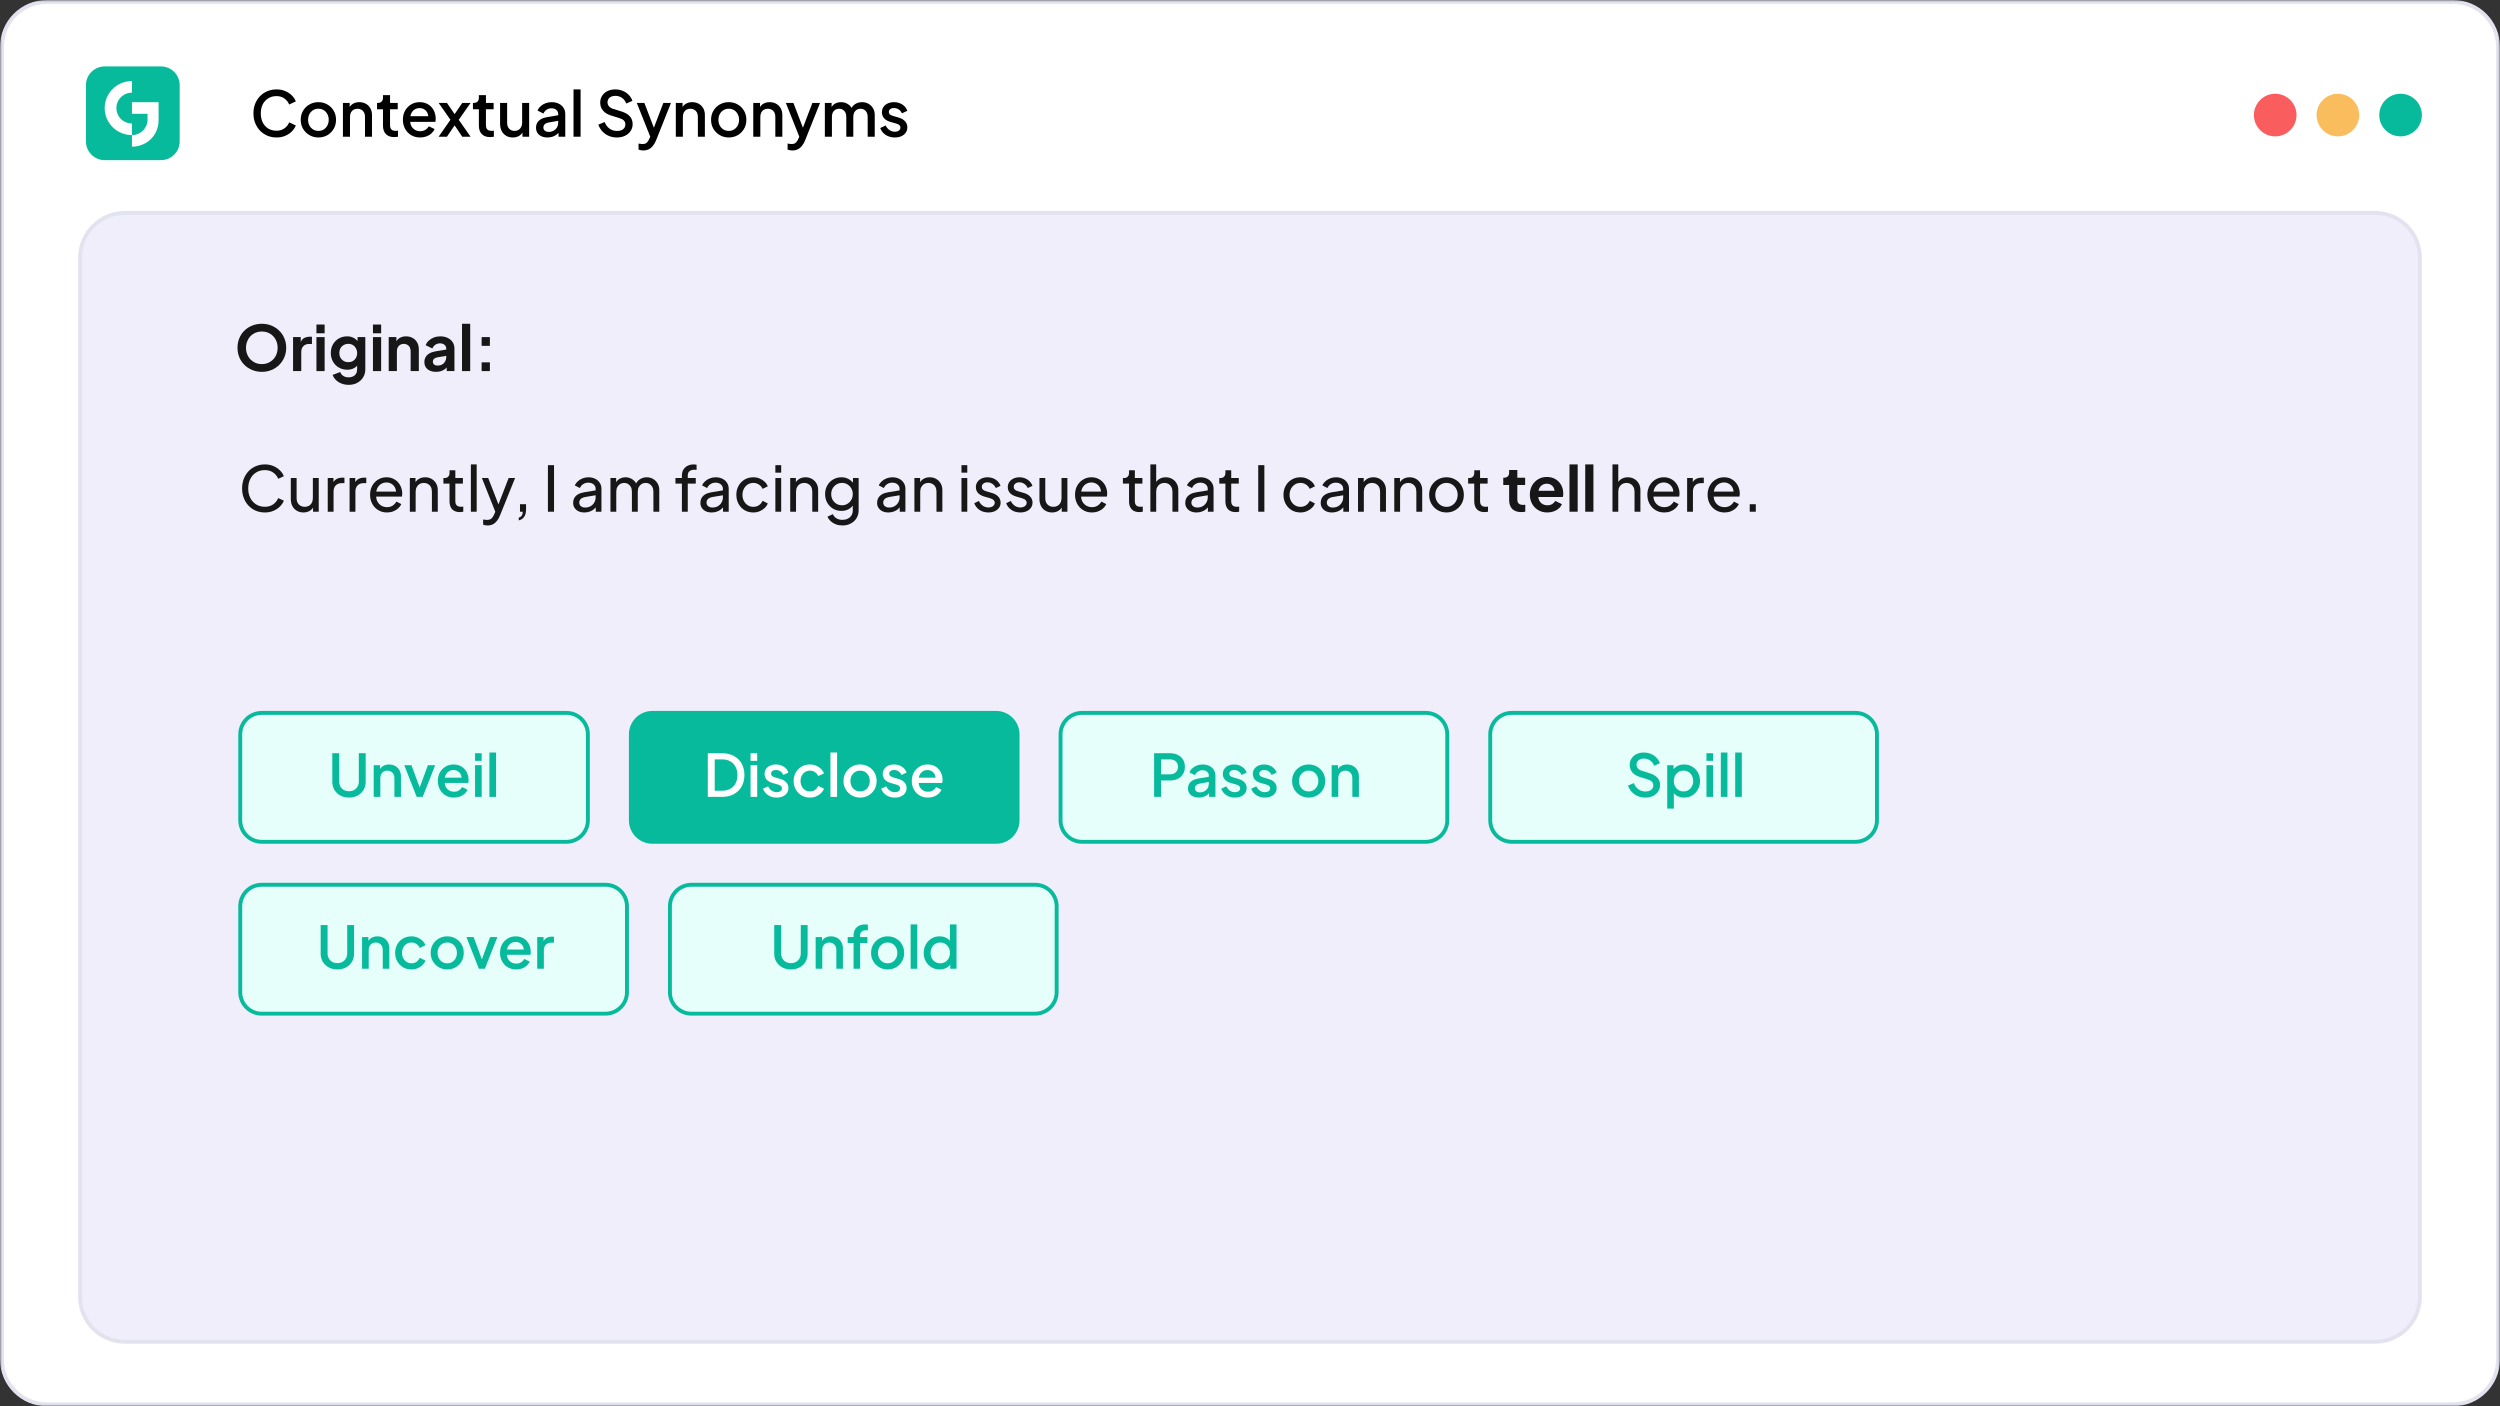 <svg width="640" height="360" viewBox="0 0 640 360" fill="none" xmlns="http://www.w3.org/2000/svg">
<rect x="0" y="0" width="640" height="360" fill="#333333" stroke="none"/>
<g clip-path="url(#clip0_9993_2167)">
<mask id="mask0_9993_2167" style="mask-type:luminance" maskUnits="userSpaceOnUse" x="0" y="0" width="640" height="360">
<path d="M640 0H0V360H640V0Z" fill="white"/>
</mask>
<g mask="url(#mask0_9993_2167)">
<path d="M628 0.5H12C5.649 0.5 0.5 5.649 0.5 12V348C0.5 354.351 5.649 359.5 12 359.5H628C634.351 359.5 639.5 354.351 639.5 348V12C639.5 5.649 634.351 0.5 628 0.5Z" fill="white" stroke="#E3E3F0"/>
<path d="M608 54.5H32C25.649 54.5 20.5 59.649 20.5 66V332C20.5 338.351 25.649 343.5 32 343.5H608C614.351 343.5 619.5 338.351 619.5 332V66C619.5 59.649 614.351 54.5 608 54.5Z" fill="#EFEEFA" stroke="#E3E3F0"/>
<path d="M614.545 34.91C617.558 34.91 620 32.468 620 29.455C620 26.442 617.558 24 614.545 24C611.532 24 609.09 26.442 609.09 29.455C609.09 32.468 611.532 34.91 614.545 34.91Z" fill="#08BA9C"/>
<path d="M598.498 34.91C601.511 34.91 603.953 32.468 603.953 29.455C603.953 26.442 601.511 24 598.498 24C595.485 24 593.043 26.442 593.043 29.455C593.043 32.468 595.485 34.91 598.498 34.91Z" fill="#FABD5D"/>
<path d="M582.455 34.91C585.468 34.91 587.91 32.468 587.91 29.455C587.91 26.442 585.468 24 582.455 24C579.442 24 577 26.442 577 29.455C577 32.468 579.442 34.91 582.455 34.91Z" fill="#FA5D5D"/>
<path d="M67.025 95.192C66.15 95.192 65.334 95.037 64.577 94.728C63.819 94.418 63.158 93.986 62.593 93.432C62.027 92.877 61.585 92.226 61.265 91.48C60.955 90.722 60.801 89.906 60.801 89.032C60.801 88.146 60.955 87.33 61.265 86.584C61.574 85.837 62.011 85.186 62.577 84.632C63.142 84.077 63.803 83.65 64.561 83.352C65.318 83.042 66.139 82.888 67.025 82.888C67.91 82.888 68.731 83.042 69.489 83.352C70.246 83.661 70.907 84.093 71.473 84.648C72.038 85.192 72.475 85.837 72.785 86.584C73.105 87.33 73.265 88.146 73.265 89.032C73.265 89.906 73.105 90.722 72.785 91.48C72.465 92.226 72.022 92.877 71.457 93.432C70.891 93.986 70.23 94.418 69.473 94.728C68.726 95.037 67.91 95.192 67.025 95.192ZM67.025 93.208C67.611 93.208 68.15 93.106 68.641 92.904C69.131 92.69 69.558 92.397 69.921 92.024C70.294 91.65 70.577 91.208 70.769 90.696C70.971 90.184 71.073 89.629 71.073 89.032C71.073 88.434 70.971 87.885 70.769 87.384C70.577 86.872 70.294 86.429 69.921 86.056C69.558 85.672 69.131 85.378 68.641 85.176C68.15 84.973 67.611 84.872 67.025 84.872C66.449 84.872 65.915 84.973 65.425 85.176C64.934 85.378 64.502 85.672 64.129 86.056C63.766 86.429 63.483 86.872 63.281 87.384C63.078 87.885 62.977 88.434 62.977 89.032C62.977 89.629 63.078 90.184 63.281 90.696C63.483 91.208 63.766 91.65 64.129 92.024C64.502 92.397 64.934 92.69 65.425 92.904C65.915 93.106 66.449 93.208 67.025 93.208Z" fill="#171717"/>
<path d="M75.024 95V86.296H76.992V88.232L76.832 87.944C77.034 87.293 77.349 86.84 77.776 86.584C78.213 86.328 78.736 86.2 79.344 86.2H79.856V88.056H79.104C78.507 88.056 78.026 88.242 77.664 88.616C77.301 88.978 77.12 89.49 77.12 90.152V95H75.024Z" fill="#171717"/>
<path d="M81.008 95V86.296H83.104V95H81.008ZM81.008 85.32V83.08H83.104V85.32H81.008Z" fill="#171717"/>
<path d="M89.263 98.52C88.613 98.52 88.01 98.413 87.456 98.2C86.901 97.987 86.421 97.688 86.016 97.304C85.621 96.931 85.333 96.488 85.151 95.976L87.103 95.24C87.231 95.645 87.482 95.971 87.856 96.216C88.24 96.472 88.709 96.6 89.263 96.6C89.69 96.6 90.064 96.52 90.383 96.36C90.714 96.2 90.97 95.965 91.151 95.656C91.333 95.357 91.424 94.995 91.424 94.568V92.584L91.823 93.064C91.525 93.587 91.125 93.981 90.624 94.248C90.122 94.515 89.552 94.648 88.912 94.648C88.101 94.648 87.376 94.461 86.736 94.088C86.096 93.715 85.594 93.203 85.231 92.552C84.869 91.901 84.688 91.171 84.688 90.36C84.688 89.539 84.869 88.808 85.231 88.168C85.594 87.528 86.09 87.027 86.719 86.664C87.349 86.291 88.064 86.104 88.864 86.104C89.514 86.104 90.085 86.243 90.576 86.52C91.077 86.787 91.493 87.176 91.823 87.688L91.535 88.216V86.296H93.519V94.568C93.519 95.325 93.333 96.003 92.96 96.6C92.597 97.197 92.096 97.667 91.456 98.008C90.826 98.349 90.096 98.52 89.263 98.52ZM89.168 92.712C89.615 92.712 90.005 92.616 90.335 92.424C90.677 92.221 90.944 91.944 91.135 91.592C91.328 91.24 91.424 90.835 91.424 90.376C91.424 89.928 91.322 89.528 91.12 89.176C90.927 88.813 90.661 88.531 90.32 88.328C89.989 88.125 89.605 88.024 89.168 88.024C88.73 88.024 88.335 88.125 87.984 88.328C87.632 88.531 87.354 88.813 87.151 89.176C86.96 89.528 86.864 89.928 86.864 90.376C86.864 90.824 86.96 91.224 87.151 91.576C87.354 91.928 87.626 92.205 87.968 92.408C88.32 92.611 88.719 92.712 89.168 92.712Z" fill="#171717"/>
<path d="M95.477 95V86.296H97.573V95H95.477ZM95.477 85.32V83.08H97.573V85.32H95.477Z" fill="#171717"/>
<path d="M99.508 95V86.296H101.476V88.008L101.316 87.704C101.519 87.181 101.849 86.787 102.308 86.52C102.777 86.243 103.321 86.104 103.94 86.104C104.58 86.104 105.145 86.243 105.636 86.52C106.137 86.797 106.527 87.187 106.804 87.688C107.081 88.179 107.22 88.749 107.22 89.4V95H105.124V89.896C105.124 89.512 105.049 89.181 104.9 88.904C104.751 88.627 104.543 88.413 104.276 88.264C104.02 88.104 103.716 88.024 103.364 88.024C103.023 88.024 102.719 88.104 102.452 88.264C102.185 88.413 101.977 88.627 101.828 88.904C101.679 89.181 101.604 89.512 101.604 89.896V95H99.508Z" fill="#171717"/>
<path d="M111.632 95.192C111.024 95.192 110.496 95.091 110.048 94.888C109.6 94.685 109.254 94.397 109.008 94.024C108.763 93.64 108.64 93.197 108.64 92.696C108.64 92.216 108.747 91.789 108.96 91.416C109.174 91.032 109.504 90.712 109.952 90.456C110.4 90.2 110.966 90.019 111.648 89.912L114.496 89.448V91.048L112.048 91.464C111.632 91.539 111.323 91.672 111.12 91.864C110.918 92.056 110.816 92.307 110.816 92.616C110.816 92.915 110.928 93.155 111.152 93.336C111.387 93.507 111.675 93.592 112.016 93.592C112.454 93.592 112.838 93.501 113.168 93.32C113.51 93.128 113.771 92.867 113.952 92.536C114.144 92.205 114.24 91.843 114.24 91.448V89.208C114.24 88.835 114.091 88.525 113.792 88.28C113.504 88.024 113.12 87.896 112.64 87.896C112.192 87.896 111.792 88.019 111.44 88.264C111.099 88.499 110.848 88.813 110.688 89.208L108.976 88.376C109.147 87.917 109.414 87.523 109.776 87.192C110.15 86.851 110.587 86.584 111.088 86.392C111.59 86.2 112.134 86.104 112.72 86.104C113.435 86.104 114.064 86.237 114.608 86.504C115.152 86.76 115.574 87.123 115.872 87.592C116.182 88.051 116.336 88.589 116.336 89.208V95H114.352V93.512L114.8 93.48C114.576 93.853 114.31 94.168 114 94.424C113.691 94.669 113.339 94.861 112.944 95C112.55 95.128 112.112 95.192 111.632 95.192Z" fill="#171717"/>
<path d="M118.274 95V82.888H120.37V95H118.274Z" fill="#171717"/>
<path d="M123.297 95V92.76H125.409V95H123.297ZM123.297 88.536V86.296H125.409V88.536H123.297Z" fill="#171717"/>
<path d="M145 182.5H67C63.962 182.5 61.5 184.962 61.5 188V210C61.5 213.038 63.962 215.5 67 215.5H145C148.038 215.5 150.5 213.038 150.5 210V188C150.5 184.962 148.038 182.5 145 182.5Z" fill="#E7FFFB" stroke="#08BA9C"/>
<path d="M89.341 204.18C88.511 204.18 87.771 204.005 87.121 203.655C86.481 203.305 85.976 202.825 85.606 202.215C85.246 201.605 85.066 200.91 85.066 200.13V192.825H86.836V200.055C86.836 200.545 86.941 200.98 87.151 201.36C87.371 201.74 87.666 202.035 88.036 202.245C88.416 202.455 88.851 202.56 89.341 202.56C89.841 202.56 90.276 202.455 90.646 202.245C91.026 202.035 91.321 201.74 91.531 201.36C91.751 200.98 91.861 200.545 91.861 200.055V192.825H93.616V200.13C93.616 200.91 93.436 201.605 93.076 202.215C92.716 202.825 92.211 203.305 91.561 203.655C90.921 204.005 90.181 204.18 89.341 204.18Z" fill="#08BA9C"/>
<path d="M95.67 204V195.885H97.29V197.475L97.095 197.265C97.295 196.755 97.615 196.37 98.055 196.11C98.495 195.84 99.005 195.705 99.585 195.705C100.185 195.705 100.715 195.835 101.175 196.095C101.635 196.355 101.995 196.715 102.255 197.175C102.515 197.635 102.645 198.165 102.645 198.765V204H100.965V199.215C100.965 198.805 100.89 198.46 100.74 198.18C100.59 197.89 100.375 197.67 100.095 197.52C99.825 197.36 99.515 197.28 99.165 197.28C98.815 197.28 98.5 197.36 98.22 197.52C97.95 197.67 97.74 197.89 97.59 198.18C97.44 198.47 97.365 198.815 97.365 199.215V204H95.67Z" fill="#08BA9C"/>
<path d="M106.668 204L103.488 195.885H105.333L107.778 202.5H107.103L109.548 195.885H111.408L108.213 204H106.668Z" fill="#08BA9C"/>
<path d="M116.223 204.18C115.413 204.18 114.693 203.995 114.063 203.625C113.443 203.245 112.958 202.735 112.608 202.095C112.258 201.445 112.083 200.72 112.083 199.92C112.083 199.1 112.258 198.375 112.608 197.745C112.968 197.115 113.448 196.62 114.048 196.26C114.648 195.89 115.328 195.705 116.088 195.705C116.698 195.705 117.243 195.81 117.723 196.02C118.203 196.23 118.608 196.52 118.938 196.89C119.268 197.25 119.518 197.665 119.688 198.135C119.868 198.605 119.958 199.105 119.958 199.635C119.958 199.765 119.953 199.9 119.943 200.04C119.933 200.18 119.913 200.31 119.883 200.43H113.418V199.08H118.923L118.113 199.695C118.213 199.205 118.178 198.77 118.008 198.39C117.848 198 117.598 197.695 117.258 197.475C116.928 197.245 116.538 197.13 116.088 197.13C115.638 197.13 115.238 197.245 114.888 197.475C114.538 197.695 114.268 198.015 114.078 198.435C113.888 198.845 113.813 199.345 113.853 199.935C113.803 200.485 113.878 200.965 114.078 201.375C114.288 201.785 114.578 202.105 114.948 202.335C115.328 202.565 115.758 202.68 116.238 202.68C116.728 202.68 117.143 202.57 117.483 202.35C117.833 202.13 118.108 201.845 118.308 201.495L119.688 202.17C119.528 202.55 119.278 202.895 118.938 203.205C118.608 203.505 118.208 203.745 117.738 203.925C117.278 204.095 116.773 204.18 116.223 204.18Z" fill="#08BA9C"/>
<path d="M121.612 204V195.885H123.307V204H121.612ZM121.612 194.775V192.825H123.307V194.775H121.612Z" fill="#08BA9C"/>
<path d="M125.289 204V192.645H126.984V204H125.289Z" fill="#08BA9C"/>
<path d="M255 182.5H167C163.962 182.5 161.5 184.962 161.5 188V210C161.5 213.038 163.962 215.5 167 215.5H255C258.038 215.5 260.5 213.038 260.5 210V188C260.5 184.962 258.038 182.5 255 182.5Z" fill="#08BA9C" stroke="#08BA9C"/>
<path d="M181.195 204V192.825H184.855C186.015 192.825 187.02 193.06 187.87 193.53C188.73 193.99 189.395 194.64 189.865 195.48C190.335 196.32 190.57 197.295 190.57 198.405C190.57 199.505 190.335 200.48 189.865 201.33C189.395 202.17 188.73 202.825 187.87 203.295C187.02 203.765 186.015 204 184.855 204H181.195ZM182.965 202.425H184.885C185.675 202.425 186.36 202.26 186.94 201.93C187.53 201.6 187.985 201.135 188.305 200.535C188.625 199.935 188.785 199.225 188.785 198.405C188.785 197.585 188.62 196.88 188.29 196.29C187.97 195.69 187.52 195.225 186.94 194.895C186.36 194.565 185.675 194.4 184.885 194.4H182.965V202.425Z" fill="white"/>
<path d="M192.148 204V195.885H193.843V204H192.148ZM192.148 194.775V192.825H193.843V194.775H192.148Z" fill="white"/>
<path d="M198.825 204.18C197.995 204.18 197.265 203.975 196.635 203.565C196.015 203.155 195.58 202.605 195.33 201.915L196.635 201.3C196.855 201.76 197.155 202.125 197.535 202.395C197.925 202.665 198.355 202.8 198.825 202.8C199.225 202.8 199.55 202.71 199.8 202.53C200.05 202.35 200.175 202.105 200.175 201.795C200.175 201.595 200.12 201.435 200.01 201.315C199.9 201.185 199.76 201.08 199.59 201C199.43 200.92 199.265 200.86 199.095 200.82L197.82 200.46C197.12 200.26 196.595 199.96 196.245 199.56C195.905 199.15 195.735 198.675 195.735 198.135C195.735 197.645 195.86 197.22 196.11 196.86C196.36 196.49 196.705 196.205 197.145 196.005C197.585 195.805 198.08 195.705 198.63 195.705C199.37 195.705 200.03 195.89 200.61 196.26C201.19 196.62 201.6 197.125 201.84 197.775L200.535 198.39C200.375 198 200.12 197.69 199.77 197.46C199.43 197.23 199.045 197.115 198.615 197.115C198.245 197.115 197.95 197.205 197.73 197.385C197.51 197.555 197.4 197.78 197.4 198.06C197.4 198.25 197.45 198.41 197.55 198.54C197.65 198.66 197.78 198.76 197.94 198.84C198.1 198.91 198.265 198.97 198.435 199.02L199.755 199.41C200.425 199.6 200.94 199.9 201.3 200.31C201.66 200.71 201.84 201.19 201.84 201.75C201.84 202.23 201.71 202.655 201.45 203.025C201.2 203.385 200.85 203.67 200.4 203.88C199.95 204.08 199.425 204.18 198.825 204.18Z" fill="white"/>
<path d="M207.356 204.18C206.546 204.18 205.826 203.995 205.196 203.625C204.576 203.245 204.081 202.735 203.711 202.095C203.351 201.455 203.171 200.73 203.171 199.92C203.171 199.12 203.351 198.4 203.711 197.76C204.071 197.12 204.566 196.62 205.196 196.26C205.826 195.89 206.546 195.705 207.356 195.705C207.906 195.705 208.421 195.805 208.901 196.005C209.381 196.195 209.796 196.46 210.146 196.8C210.506 197.14 210.771 197.535 210.941 197.985L209.456 198.675C209.286 198.255 209.011 197.92 208.631 197.67C208.261 197.41 207.836 197.28 207.356 197.28C206.896 197.28 206.481 197.395 206.111 197.625C205.751 197.845 205.466 198.16 205.256 198.57C205.046 198.97 204.941 199.425 204.941 199.935C204.941 200.445 205.046 200.905 205.256 201.315C205.466 201.715 205.751 202.03 206.111 202.26C206.481 202.49 206.896 202.605 207.356 202.605C207.846 202.605 208.271 202.48 208.631 202.23C209.001 201.97 209.276 201.625 209.456 201.195L210.941 201.9C210.781 202.33 210.521 202.72 210.161 203.07C209.811 203.41 209.396 203.68 208.916 203.88C208.436 204.08 207.916 204.18 207.356 204.18Z" fill="white"/>
<path d="M212.598 204V192.645H214.293V204H212.598Z" fill="white"/>
<path d="M220.189 204.18C219.409 204.18 218.694 203.995 218.044 203.625C217.404 203.255 216.894 202.75 216.514 202.11C216.134 201.47 215.944 200.745 215.944 199.935C215.944 199.115 216.134 198.39 216.514 197.76C216.894 197.12 217.404 196.62 218.044 196.26C218.684 195.89 219.399 195.705 220.189 195.705C220.989 195.705 221.704 195.89 222.334 196.26C222.974 196.62 223.479 197.12 223.849 197.76C224.229 198.39 224.419 199.115 224.419 199.935C224.419 200.755 224.229 201.485 223.849 202.125C223.469 202.765 222.959 203.27 222.319 203.64C221.679 204 220.969 204.18 220.189 204.18ZM220.189 202.605C220.669 202.605 221.094 202.49 221.464 202.26C221.834 202.03 222.124 201.715 222.334 201.315C222.554 200.905 222.664 200.445 222.664 199.935C222.664 199.425 222.554 198.97 222.334 198.57C222.124 198.17 221.834 197.855 221.464 197.625C221.094 197.395 220.669 197.28 220.189 197.28C219.719 197.28 219.294 197.395 218.914 197.625C218.544 197.855 218.249 198.17 218.029 198.57C217.819 198.97 217.714 199.425 217.714 199.935C217.714 200.445 217.819 200.905 218.029 201.315C218.249 201.715 218.544 202.03 218.914 202.26C219.294 202.49 219.719 202.605 220.189 202.605Z" fill="white"/>
<path d="M229.074 204.18C228.244 204.18 227.514 203.975 226.884 203.565C226.264 203.155 225.829 202.605 225.579 201.915L226.884 201.3C227.104 201.76 227.404 202.125 227.784 202.395C228.174 202.665 228.604 202.8 229.074 202.8C229.474 202.8 229.799 202.71 230.049 202.53C230.299 202.35 230.424 202.105 230.424 201.795C230.424 201.595 230.369 201.435 230.259 201.315C230.149 201.185 230.009 201.08 229.839 201C229.679 200.92 229.514 200.86 229.344 200.82L228.069 200.46C227.369 200.26 226.844 199.96 226.494 199.56C226.154 199.15 225.984 198.675 225.984 198.135C225.984 197.645 226.109 197.22 226.359 196.86C226.609 196.49 226.954 196.205 227.394 196.005C227.834 195.805 228.329 195.705 228.879 195.705C229.619 195.705 230.279 195.89 230.859 196.26C231.439 196.62 231.849 197.125 232.089 197.775L230.784 198.39C230.624 198 230.369 197.69 230.019 197.46C229.679 197.23 229.294 197.115 228.864 197.115C228.494 197.115 228.199 197.205 227.979 197.385C227.759 197.555 227.649 197.78 227.649 198.06C227.649 198.25 227.699 198.41 227.799 198.54C227.899 198.66 228.029 198.76 228.189 198.84C228.349 198.91 228.514 198.97 228.684 199.02L230.004 199.41C230.674 199.6 231.189 199.9 231.549 200.31C231.909 200.71 232.089 201.19 232.089 201.75C232.089 202.23 231.959 202.655 231.699 203.025C231.449 203.385 231.099 203.67 230.649 203.88C230.199 204.08 229.674 204.18 229.074 204.18Z" fill="white"/>
<path d="M237.56 204.18C236.75 204.18 236.03 203.995 235.4 203.625C234.78 203.245 234.295 202.735 233.945 202.095C233.595 201.445 233.42 200.72 233.42 199.92C233.42 199.1 233.595 198.375 233.945 197.745C234.305 197.115 234.785 196.62 235.385 196.26C235.985 195.89 236.665 195.705 237.425 195.705C238.035 195.705 238.58 195.81 239.06 196.02C239.54 196.23 239.945 196.52 240.275 196.89C240.605 197.25 240.855 197.665 241.025 198.135C241.205 198.605 241.295 199.105 241.295 199.635C241.295 199.765 241.29 199.9 241.28 200.04C241.27 200.18 241.25 200.31 241.22 200.43H234.755V199.08H240.26L239.45 199.695C239.55 199.205 239.515 198.77 239.345 198.39C239.185 198 238.935 197.695 238.595 197.475C238.265 197.245 237.875 197.13 237.425 197.13C236.975 197.13 236.575 197.245 236.225 197.475C235.875 197.695 235.605 198.015 235.415 198.435C235.225 198.845 235.15 199.345 235.19 199.935C235.14 200.485 235.215 200.965 235.415 201.375C235.625 201.785 235.915 202.105 236.285 202.335C236.665 202.565 237.095 202.68 237.575 202.68C238.065 202.68 238.48 202.57 238.82 202.35C239.17 202.13 239.445 201.845 239.645 201.495L241.025 202.17C240.865 202.55 240.615 202.895 240.275 203.205C239.945 203.505 239.545 203.745 239.075 203.925C238.615 204.095 238.11 204.18 237.56 204.18Z" fill="white"/>
<path d="M365 182.5H277C273.962 182.5 271.5 184.962 271.5 188V210C271.5 213.038 273.962 215.5 277 215.5H365C368.038 215.5 370.5 213.038 370.5 210V188C370.5 184.962 368.038 182.5 365 182.5Z" fill="#E7FFFB" stroke="#08BA9C"/>
<path d="M295.453 204V192.825H299.518C300.268 192.825 300.928 192.965 301.498 193.245C302.078 193.515 302.528 193.915 302.848 194.445C303.168 194.965 303.328 195.59 303.328 196.32C303.328 197.04 303.163 197.66 302.833 198.18C302.513 198.7 302.068 199.1 301.498 199.38C300.928 199.66 300.268 199.8 299.518 199.8H297.223V204H295.453ZM297.223 198.225H299.563C299.963 198.225 300.313 198.145 300.613 197.985C300.913 197.825 301.148 197.605 301.318 197.325C301.488 197.035 301.573 196.695 301.573 196.305C301.573 195.915 301.488 195.58 301.318 195.3C301.148 195.01 300.913 194.79 300.613 194.64C300.313 194.48 299.963 194.4 299.563 194.4H297.223V198.225Z" fill="#08BA9C"/>
<path d="M306.888 204.18C306.338 204.18 305.853 204.085 305.433 203.895C305.023 203.695 304.703 203.425 304.473 203.085C304.243 202.735 304.128 202.325 304.128 201.855C304.128 201.415 304.223 201.02 304.413 200.67C304.613 200.32 304.918 200.025 305.328 199.785C305.738 199.545 306.253 199.375 306.873 199.275L309.693 198.81V200.145L307.203 200.58C306.753 200.66 306.423 200.805 306.213 201.015C306.003 201.215 305.898 201.475 305.898 201.795C305.898 202.105 306.013 202.36 306.243 202.56C306.483 202.75 306.788 202.845 307.158 202.845C307.618 202.845 308.018 202.745 308.358 202.545C308.708 202.345 308.978 202.08 309.168 201.75C309.358 201.41 309.453 201.035 309.453 200.625V198.54C309.453 198.14 309.303 197.815 309.003 197.565C308.713 197.305 308.323 197.175 307.833 197.175C307.383 197.175 306.988 197.295 306.648 197.535C306.318 197.765 306.073 198.065 305.913 198.435L304.503 197.73C304.653 197.33 304.898 196.98 305.238 196.68C305.578 196.37 305.973 196.13 306.423 195.96C306.883 195.79 307.368 195.705 307.878 195.705C308.518 195.705 309.083 195.825 309.573 196.065C310.073 196.305 310.458 196.64 310.728 197.07C311.008 197.49 311.148 197.98 311.148 198.54V204H309.528V202.53L309.873 202.575C309.683 202.905 309.438 203.19 309.138 203.43C308.848 203.67 308.513 203.855 308.133 203.985C307.763 204.115 307.348 204.18 306.888 204.18Z" fill="#08BA9C"/>
<path d="M316.13 204.18C315.3 204.18 314.57 203.975 313.94 203.565C313.32 203.155 312.885 202.605 312.635 201.915L313.94 201.3C314.16 201.76 314.46 202.125 314.84 202.395C315.23 202.665 315.66 202.8 316.13 202.8C316.53 202.8 316.855 202.71 317.105 202.53C317.355 202.35 317.48 202.105 317.48 201.795C317.48 201.595 317.425 201.435 317.315 201.315C317.205 201.185 317.065 201.08 316.895 201C316.735 200.92 316.57 200.86 316.4 200.82L315.125 200.46C314.425 200.26 313.9 199.96 313.55 199.56C313.21 199.15 313.04 198.675 313.04 198.135C313.04 197.645 313.165 197.22 313.415 196.86C313.665 196.49 314.01 196.205 314.45 196.005C314.89 195.805 315.385 195.705 315.935 195.705C316.675 195.705 317.335 195.89 317.915 196.26C318.495 196.62 318.905 197.125 319.145 197.775L317.84 198.39C317.68 198 317.425 197.69 317.075 197.46C316.735 197.23 316.35 197.115 315.92 197.115C315.55 197.115 315.255 197.205 315.035 197.385C314.815 197.555 314.705 197.78 314.705 198.06C314.705 198.25 314.755 198.41 314.855 198.54C314.955 198.66 315.085 198.76 315.245 198.84C315.405 198.91 315.57 198.97 315.74 199.02L317.06 199.41C317.73 199.6 318.245 199.9 318.605 200.31C318.965 200.71 319.145 201.19 319.145 201.75C319.145 202.23 319.015 202.655 318.755 203.025C318.505 203.385 318.155 203.67 317.705 203.88C317.255 204.08 316.73 204.18 316.13 204.18Z" fill="#08BA9C"/>
<path d="M323.806 204.18C322.976 204.18 322.246 203.975 321.616 203.565C320.996 203.155 320.561 202.605 320.311 201.915L321.616 201.3C321.836 201.76 322.136 202.125 322.516 202.395C322.906 202.665 323.336 202.8 323.806 202.8C324.206 202.8 324.531 202.71 324.781 202.53C325.031 202.35 325.156 202.105 325.156 201.795C325.156 201.595 325.101 201.435 324.991 201.315C324.881 201.185 324.741 201.08 324.571 201C324.411 200.92 324.246 200.86 324.076 200.82L322.801 200.46C322.101 200.26 321.576 199.96 321.226 199.56C320.886 199.15 320.716 198.675 320.716 198.135C320.716 197.645 320.841 197.22 321.091 196.86C321.341 196.49 321.686 196.205 322.126 196.005C322.566 195.805 323.061 195.705 323.611 195.705C324.351 195.705 325.011 195.89 325.591 196.26C326.171 196.62 326.581 197.125 326.821 197.775L325.516 198.39C325.356 198 325.101 197.69 324.751 197.46C324.411 197.23 324.026 197.115 323.596 197.115C323.226 197.115 322.931 197.205 322.711 197.385C322.491 197.555 322.381 197.78 322.381 198.06C322.381 198.25 322.431 198.41 322.531 198.54C322.631 198.66 322.761 198.76 322.921 198.84C323.081 198.91 323.246 198.97 323.416 199.02L324.736 199.41C325.406 199.6 325.921 199.9 326.281 200.31C326.641 200.71 326.821 201.19 326.821 201.75C326.821 202.23 326.691 202.655 326.431 203.025C326.181 203.385 325.831 203.67 325.381 203.88C324.931 204.08 324.406 204.18 323.806 204.18Z" fill="#08BA9C"/>
<path d="M335.019 204.18C334.239 204.18 333.524 203.995 332.874 203.625C332.234 203.255 331.724 202.75 331.344 202.11C330.964 201.47 330.774 200.745 330.774 199.935C330.774 199.115 330.964 198.39 331.344 197.76C331.724 197.12 332.234 196.62 332.874 196.26C333.514 195.89 334.229 195.705 335.019 195.705C335.819 195.705 336.534 195.89 337.164 196.26C337.804 196.62 338.309 197.12 338.679 197.76C339.059 198.39 339.249 199.115 339.249 199.935C339.249 200.755 339.059 201.485 338.679 202.125C338.299 202.765 337.789 203.27 337.149 203.64C336.509 204 335.799 204.18 335.019 204.18ZM335.019 202.605C335.499 202.605 335.924 202.49 336.294 202.26C336.664 202.03 336.954 201.715 337.164 201.315C337.384 200.905 337.494 200.445 337.494 199.935C337.494 199.425 337.384 198.97 337.164 198.57C336.954 198.17 336.664 197.855 336.294 197.625C335.924 197.395 335.499 197.28 335.019 197.28C334.549 197.28 334.124 197.395 333.744 197.625C333.374 197.855 333.079 198.17 332.859 198.57C332.649 198.97 332.544 199.425 332.544 199.935C332.544 200.445 332.649 200.905 332.859 201.315C333.079 201.715 333.374 202.03 333.744 202.26C334.124 202.49 334.549 202.605 335.019 202.605Z" fill="#08BA9C"/>
<path d="M340.903 204V195.885H342.523V197.475L342.328 197.265C342.528 196.755 342.848 196.37 343.288 196.11C343.728 195.84 344.238 195.705 344.818 195.705C345.418 195.705 345.948 195.835 346.408 196.095C346.868 196.355 347.228 196.715 347.488 197.175C347.748 197.635 347.878 198.165 347.878 198.765V204H346.198V199.215C346.198 198.805 346.123 198.46 345.973 198.18C345.823 197.89 345.608 197.67 345.328 197.52C345.058 197.36 344.748 197.28 344.398 197.28C344.048 197.28 343.733 197.36 343.453 197.52C343.183 197.67 342.973 197.89 342.823 198.18C342.673 198.47 342.598 198.815 342.598 199.215V204H340.903Z" fill="#08BA9C"/>
<path d="M475 182.5H387C383.962 182.5 381.5 184.962 381.5 188V210C381.5 213.038 383.962 215.5 387 215.5H475C478.038 215.5 480.5 213.038 480.5 210V188C480.5 184.962 478.038 182.5 475 182.5Z" fill="#E7FFFB" stroke="#08BA9C"/>
<path d="M421.176 204.18C420.476 204.18 419.826 204.05 419.226 203.79C418.626 203.52 418.116 203.155 417.696 202.695C417.276 202.235 416.966 201.705 416.766 201.105L418.266 200.475C418.536 201.165 418.931 201.695 419.451 202.065C419.971 202.435 420.571 202.62 421.251 202.62C421.651 202.62 422.001 202.56 422.301 202.44C422.601 202.31 422.831 202.13 422.991 201.9C423.161 201.67 423.246 201.405 423.246 201.105C423.246 200.695 423.131 200.37 422.901 200.13C422.671 199.89 422.331 199.7 421.881 199.56L419.781 198.9C418.941 198.64 418.301 198.245 417.861 197.715C417.421 197.175 417.201 196.545 417.201 195.825C417.201 195.195 417.356 194.645 417.666 194.175C417.976 193.695 418.401 193.32 418.941 193.05C419.491 192.78 420.116 192.645 420.816 192.645C421.486 192.645 422.096 192.765 422.646 193.005C423.196 193.235 423.666 193.555 424.056 193.965C424.456 194.375 424.746 194.85 424.926 195.39L423.456 196.035C423.236 195.445 422.891 194.99 422.421 194.67C421.961 194.35 421.426 194.19 420.816 194.19C420.446 194.19 420.121 194.255 419.841 194.385C419.561 194.505 419.341 194.685 419.181 194.925C419.031 195.155 418.956 195.425 418.956 195.735C418.956 196.095 419.071 196.415 419.301 196.695C419.531 196.975 419.881 197.185 420.351 197.325L422.301 197.94C423.191 198.21 423.861 198.6 424.311 199.11C424.761 199.61 424.986 200.235 424.986 200.985C424.986 201.605 424.821 202.155 424.491 202.635C424.171 203.115 423.726 203.495 423.156 203.775C422.586 204.045 421.926 204.18 421.176 204.18Z" fill="#08BA9C"/>
<path d="M426.808 207V195.885H428.428V197.565L428.233 197.175C428.533 196.715 428.933 196.355 429.433 196.095C429.933 195.835 430.503 195.705 431.143 195.705C431.913 195.705 432.603 195.89 433.213 196.26C433.833 196.63 434.318 197.135 434.668 197.775C435.028 198.415 435.208 199.135 435.208 199.935C435.208 200.735 435.028 201.455 434.668 202.095C434.318 202.735 433.838 203.245 433.228 203.625C432.618 203.995 431.923 204.18 431.143 204.18C430.513 204.18 429.938 204.05 429.418 203.79C428.908 203.53 428.513 203.155 428.233 202.665L428.503 202.35V207H426.808ZM430.978 202.605C431.458 202.605 431.883 202.49 432.253 202.26C432.623 202.03 432.913 201.715 433.123 201.315C433.343 200.905 433.453 200.445 433.453 199.935C433.453 199.425 433.343 198.97 433.123 198.57C432.913 198.17 432.623 197.855 432.253 197.625C431.883 197.395 431.458 197.28 430.978 197.28C430.508 197.28 430.083 197.395 429.703 197.625C429.333 197.855 429.038 198.17 428.818 198.57C428.608 198.97 428.503 199.425 428.503 199.935C428.503 200.445 428.608 200.905 428.818 201.315C429.038 201.715 429.333 202.03 429.703 202.26C430.083 202.49 430.508 202.605 430.978 202.605Z" fill="#08BA9C"/>
<path d="M436.856 204V195.885H438.551V204H436.856ZM436.856 194.775V192.825H438.551V194.775H436.856Z" fill="#08BA9C"/>
<path d="M440.533 204V192.645H442.228V204H440.533Z" fill="#08BA9C"/>
<path d="M444.21 204V192.645H445.905V204H444.21Z" fill="#08BA9C"/>
<path d="M155 226.5H67C63.962 226.5 61.5 228.962 61.5 232V254C61.5 257.038 63.962 259.5 67 259.5H155C158.038 259.5 160.5 257.038 160.5 254V232C160.5 228.962 158.038 226.5 155 226.5Z" fill="#E7FFFB" stroke="#08BA9C"/>
<path d="M86.365 248.18C85.535 248.18 84.795 248.005 84.145 247.655C83.505 247.305 83 246.825 82.63 246.215C82.27 245.605 82.09 244.91 82.09 244.13V236.825H83.86V244.055C83.86 244.545 83.965 244.98 84.175 245.36C84.395 245.74 84.69 246.035 85.06 246.245C85.44 246.455 85.875 246.56 86.365 246.56C86.865 246.56 87.3 246.455 87.67 246.245C88.05 246.035 88.345 245.74 88.555 245.36C88.775 244.98 88.885 244.545 88.885 244.055V236.825H90.64V244.13C90.64 244.91 90.46 245.605 90.1 246.215C89.74 246.825 89.235 247.305 88.585 247.655C87.945 248.005 87.205 248.18 86.365 248.18Z" fill="#08BA9C"/>
<path d="M92.693 248V239.885H94.313V241.475L94.118 241.265C94.318 240.755 94.638 240.37 95.078 240.11C95.518 239.84 96.028 239.705 96.608 239.705C97.208 239.705 97.738 239.835 98.198 240.095C98.658 240.355 99.018 240.715 99.278 241.175C99.538 241.635 99.668 242.165 99.668 242.765V248H97.988V243.215C97.988 242.805 97.913 242.46 97.763 242.18C97.613 241.89 97.398 241.67 97.118 241.52C96.848 241.36 96.538 241.28 96.188 241.28C95.838 241.28 95.523 241.36 95.243 241.52C94.973 241.67 94.763 241.89 94.613 242.18C94.463 242.47 94.388 242.815 94.388 243.215V248H92.693Z" fill="#08BA9C"/>
<path d="M105.338 248.18C104.528 248.18 103.808 247.995 103.178 247.625C102.558 247.245 102.063 246.735 101.693 246.095C101.333 245.455 101.153 244.73 101.153 243.92C101.153 243.12 101.333 242.4 101.693 241.76C102.053 241.12 102.548 240.62 103.178 240.26C103.808 239.89 104.528 239.705 105.338 239.705C105.888 239.705 106.403 239.805 106.883 240.005C107.363 240.195 107.778 240.46 108.128 240.8C108.488 241.14 108.753 241.535 108.923 241.985L107.438 242.675C107.268 242.255 106.993 241.92 106.613 241.67C106.243 241.41 105.818 241.28 105.338 241.28C104.878 241.28 104.463 241.395 104.093 241.625C103.733 241.845 103.448 242.16 103.238 242.57C103.028 242.97 102.923 243.425 102.923 243.935C102.923 244.445 103.028 244.905 103.238 245.315C103.448 245.715 103.733 246.03 104.093 246.26C104.463 246.49 104.878 246.605 105.338 246.605C105.828 246.605 106.253 246.48 106.613 246.23C106.983 245.97 107.258 245.625 107.438 245.195L108.923 245.9C108.763 246.33 108.503 246.72 108.143 247.07C107.793 247.41 107.378 247.68 106.898 247.88C106.418 248.08 105.898 248.18 105.338 248.18Z" fill="#08BA9C"/>
<path d="M114.494 248.18C113.714 248.18 112.999 247.995 112.349 247.625C111.709 247.255 111.199 246.75 110.819 246.11C110.439 245.47 110.249 244.745 110.249 243.935C110.249 243.115 110.439 242.39 110.819 241.76C111.199 241.12 111.709 240.62 112.349 240.26C112.989 239.89 113.704 239.705 114.494 239.705C115.294 239.705 116.009 239.89 116.639 240.26C117.279 240.62 117.784 241.12 118.154 241.76C118.534 242.39 118.724 243.115 118.724 243.935C118.724 244.755 118.534 245.485 118.154 246.125C117.774 246.765 117.264 247.27 116.624 247.64C115.984 248 115.274 248.18 114.494 248.18ZM114.494 246.605C114.974 246.605 115.399 246.49 115.769 246.26C116.139 246.03 116.429 245.715 116.639 245.315C116.859 244.905 116.969 244.445 116.969 243.935C116.969 243.425 116.859 242.97 116.639 242.57C116.429 242.17 116.139 241.855 115.769 241.625C115.399 241.395 114.974 241.28 114.494 241.28C114.024 241.28 113.599 241.395 113.219 241.625C112.849 241.855 112.554 242.17 112.334 242.57C112.124 242.97 112.019 243.425 112.019 243.935C112.019 244.445 112.124 244.905 112.334 245.315C112.554 245.715 112.849 246.03 113.219 246.26C113.599 246.49 114.024 246.605 114.494 246.605Z" fill="#08BA9C"/>
<path d="M122.588 248L119.408 239.885H121.253L123.698 246.5H123.023L125.468 239.885H127.328L124.133 248H122.588Z" fill="#08BA9C"/>
<path d="M132.143 248.18C131.333 248.18 130.613 247.995 129.983 247.625C129.363 247.245 128.878 246.735 128.528 246.095C128.178 245.445 128.003 244.72 128.003 243.92C128.003 243.1 128.178 242.375 128.528 241.745C128.888 241.115 129.368 240.62 129.968 240.26C130.568 239.89 131.248 239.705 132.008 239.705C132.618 239.705 133.163 239.81 133.643 240.02C134.123 240.23 134.528 240.52 134.858 240.89C135.188 241.25 135.438 241.665 135.608 242.135C135.788 242.605 135.878 243.105 135.878 243.635C135.878 243.765 135.873 243.9 135.863 244.04C135.853 244.18 135.833 244.31 135.803 244.43H129.338V243.08H134.843L134.033 243.695C134.133 243.205 134.098 242.77 133.928 242.39C133.768 242 133.518 241.695 133.178 241.475C132.848 241.245 132.458 241.13 132.008 241.13C131.558 241.13 131.158 241.245 130.808 241.475C130.458 241.695 130.188 242.015 129.998 242.435C129.808 242.845 129.733 243.345 129.773 243.935C129.723 244.485 129.798 244.965 129.998 245.375C130.208 245.785 130.498 246.105 130.868 246.335C131.248 246.565 131.678 246.68 132.158 246.68C132.648 246.68 133.063 246.57 133.403 246.35C133.753 246.13 134.028 245.845 134.228 245.495L135.608 246.17C135.448 246.55 135.198 246.895 134.858 247.205C134.528 247.505 134.128 247.745 133.658 247.925C133.198 248.095 132.693 248.18 132.143 248.18Z" fill="#08BA9C"/>
<path d="M137.532 248V239.885H139.152V241.52L139.002 241.28C139.182 240.75 139.472 240.37 139.872 240.14C140.272 239.9 140.752 239.78 141.312 239.78H141.807V241.325H141.102C140.542 241.325 140.087 241.5 139.737 241.85C139.397 242.19 139.227 242.68 139.227 243.32V248H137.532Z" fill="#08BA9C"/>
<path d="M265 226.5H177C173.962 226.5 171.5 228.962 171.5 232V254C171.5 257.038 173.962 259.5 177 259.5H265C268.038 259.5 270.5 257.038 270.5 254V232C270.5 228.962 268.038 226.5 265 226.5Z" fill="#E7FFFB" stroke="#08BA9C"/>
<path d="M202.478 248.18C201.648 248.18 200.908 248.005 200.258 247.655C199.618 247.305 199.113 246.825 198.743 246.215C198.383 245.605 198.203 244.91 198.203 244.13V236.825H199.973V244.055C199.973 244.545 200.078 244.98 200.288 245.36C200.508 245.74 200.803 246.035 201.173 246.245C201.553 246.455 201.988 246.56 202.478 246.56C202.978 246.56 203.413 246.455 203.783 246.245C204.163 246.035 204.458 245.74 204.668 245.36C204.888 244.98 204.998 244.545 204.998 244.055V236.825H206.753V244.13C206.753 244.91 206.573 245.605 206.213 246.215C205.853 246.825 205.348 247.305 204.698 247.655C204.058 248.005 203.318 248.18 202.478 248.18Z" fill="#08BA9C"/>
<path d="M208.807 248V239.885H210.427V241.475L210.232 241.265C210.432 240.755 210.752 240.37 211.192 240.11C211.632 239.84 212.142 239.705 212.722 239.705C213.322 239.705 213.852 239.835 214.312 240.095C214.772 240.355 215.132 240.715 215.392 241.175C215.652 241.635 215.782 242.165 215.782 242.765V248H214.102V243.215C214.102 242.805 214.027 242.46 213.877 242.18C213.727 241.89 213.512 241.67 213.232 241.52C212.962 241.36 212.652 241.28 212.302 241.28C211.952 241.28 211.637 241.36 211.357 241.52C211.087 241.67 210.877 241.89 210.727 242.18C210.577 242.47 210.502 242.815 210.502 243.215V248H208.807Z" fill="#08BA9C"/>
<path d="M218.511 248V241.415H217.011V239.885H218.511V239.465C218.511 238.855 218.636 238.345 218.886 237.935C219.136 237.515 219.481 237.195 219.921 236.975C220.371 236.755 220.886 236.645 221.466 236.645C221.576 236.645 221.701 236.655 221.841 236.675C221.981 236.685 222.096 236.7 222.186 236.72V238.19C222.106 238.17 222.016 238.16 221.916 238.16C221.816 238.15 221.736 238.145 221.676 238.145C221.226 238.145 220.866 238.25 220.596 238.46C220.326 238.66 220.191 238.995 220.191 239.465V239.885H222.051V241.415H220.191V248H218.511Z" fill="#08BA9C"/>
<path d="M227.238 248.18C226.458 248.18 225.743 247.995 225.093 247.625C224.453 247.255 223.943 246.75 223.563 246.11C223.183 245.47 222.993 244.745 222.993 243.935C222.993 243.115 223.183 242.39 223.563 241.76C223.943 241.12 224.453 240.62 225.093 240.26C225.733 239.89 226.448 239.705 227.238 239.705C228.038 239.705 228.753 239.89 229.383 240.26C230.023 240.62 230.528 241.12 230.898 241.76C231.278 242.39 231.468 243.115 231.468 243.935C231.468 244.755 231.278 245.485 230.898 246.125C230.518 246.765 230.008 247.27 229.368 247.64C228.728 248 228.018 248.18 227.238 248.18ZM227.238 246.605C227.718 246.605 228.143 246.49 228.513 246.26C228.883 246.03 229.173 245.715 229.383 245.315C229.603 244.905 229.713 244.445 229.713 243.935C229.713 243.425 229.603 242.97 229.383 242.57C229.173 242.17 228.883 241.855 228.513 241.625C228.143 241.395 227.718 241.28 227.238 241.28C226.768 241.28 226.343 241.395 225.963 241.625C225.593 241.855 225.298 242.17 225.078 242.57C224.868 242.97 224.763 243.425 224.763 243.935C224.763 244.445 224.868 244.905 225.078 245.315C225.298 245.715 225.593 246.03 225.963 246.26C226.343 246.49 226.768 246.605 227.238 246.605Z" fill="#08BA9C"/>
<path d="M233.123 248V236.645H234.818V248H233.123Z" fill="#08BA9C"/>
<path d="M240.55 248.18C239.77 248.18 239.07 247.995 238.45 247.625C237.84 247.245 237.355 246.735 236.995 246.095C236.645 245.455 236.47 244.735 236.47 243.935C236.47 243.135 236.65 242.415 237.01 241.775C237.37 241.135 237.855 240.63 238.465 240.26C239.075 239.89 239.765 239.705 240.535 239.705C241.185 239.705 241.76 239.835 242.26 240.095C242.76 240.355 243.155 240.715 243.445 241.175L243.19 241.565V236.645H244.87V248H243.265V246.35L243.46 246.665C243.18 247.155 242.78 247.53 242.26 247.79C241.74 248.05 241.17 248.18 240.55 248.18ZM240.715 246.605C241.185 246.605 241.605 246.49 241.975 246.26C242.355 246.03 242.65 245.715 242.86 245.315C243.08 244.905 243.19 244.445 243.19 243.935C243.19 243.425 243.08 242.97 242.86 242.57C242.65 242.17 242.355 241.855 241.975 241.625C241.605 241.395 241.185 241.28 240.715 241.28C240.245 241.28 239.82 241.395 239.44 241.625C239.06 241.855 238.765 242.17 238.555 242.57C238.345 242.97 238.24 243.425 238.24 243.935C238.24 244.445 238.345 244.905 238.555 245.315C238.765 245.715 239.055 246.03 239.425 246.26C239.805 246.49 240.235 246.605 240.715 246.605Z" fill="#08BA9C"/>
<path d="M70.783 35.192C69.94 35.192 69.156 35.037 68.431 34.728C67.716 34.418 67.092 33.992 66.559 33.448C66.036 32.893 65.626 32.242 65.327 31.496C65.028 30.749 64.879 29.928 64.879 29.032C64.879 28.146 65.023 27.33 65.311 26.584C65.61 25.826 66.026 25.176 66.559 24.632C67.092 24.077 67.716 23.65 68.431 23.352C69.146 23.042 69.93 22.888 70.783 22.888C71.626 22.888 72.378 23.032 73.039 23.32C73.711 23.608 74.276 23.986 74.735 24.456C75.194 24.914 75.524 25.416 75.727 25.96L74.031 26.76C73.775 26.12 73.364 25.602 72.799 25.208C72.244 24.802 71.572 24.6 70.783 24.6C69.994 24.6 69.295 24.786 68.687 25.16C68.079 25.533 67.604 26.05 67.263 26.712C66.932 27.373 66.767 28.146 66.767 29.032C66.767 29.917 66.932 30.696 67.263 31.368C67.604 32.029 68.079 32.546 68.687 32.92C69.295 33.282 69.994 33.464 70.783 33.464C71.572 33.464 72.244 33.266 72.799 32.872C73.364 32.477 73.775 31.96 74.031 31.32L75.727 32.12C75.524 32.653 75.194 33.154 74.735 33.624C74.276 34.093 73.711 34.472 73.039 34.76C72.378 35.048 71.626 35.192 70.783 35.192Z" fill="black"/>
<path d="M81.512 35.192C80.68 35.192 79.918 34.995 79.224 34.6C78.542 34.205 77.998 33.667 77.592 32.984C77.187 32.301 76.984 31.528 76.984 30.664C76.984 29.789 77.187 29.016 77.592 28.344C77.998 27.661 78.542 27.128 79.224 26.744C79.907 26.349 80.67 26.152 81.512 26.152C82.366 26.152 83.128 26.349 83.8 26.744C84.483 27.128 85.022 27.661 85.416 28.344C85.822 29.016 86.024 29.789 86.024 30.664C86.024 31.539 85.822 32.317 85.416 33C85.011 33.683 84.467 34.221 83.784 34.616C83.102 35 82.344 35.192 81.512 35.192ZM81.512 33.512C82.024 33.512 82.478 33.389 82.872 33.144C83.267 32.899 83.576 32.563 83.8 32.136C84.035 31.699 84.152 31.208 84.152 30.664C84.152 30.12 84.035 29.635 83.8 29.208C83.576 28.781 83.267 28.445 82.872 28.2C82.478 27.955 82.024 27.832 81.512 27.832C81.011 27.832 80.558 27.955 80.152 28.2C79.758 28.445 79.443 28.781 79.208 29.208C78.984 29.635 78.872 30.12 78.872 30.664C78.872 31.208 78.984 31.699 79.208 32.136C79.443 32.563 79.758 32.899 80.152 33.144C80.558 33.389 81.011 33.512 81.512 33.512Z" fill="black"/>
<path d="M87.789 35V26.344H89.517V28.04L89.309 27.816C89.522 27.272 89.864 26.861 90.333 26.584C90.802 26.296 91.346 26.152 91.965 26.152C92.605 26.152 93.17 26.291 93.661 26.568C94.152 26.845 94.536 27.229 94.813 27.72C95.09 28.211 95.229 28.776 95.229 29.416V35H93.437V29.896C93.437 29.459 93.357 29.091 93.197 28.792C93.037 28.483 92.808 28.248 92.509 28.088C92.221 27.917 91.89 27.832 91.517 27.832C91.144 27.832 90.808 27.917 90.509 28.088C90.221 28.248 89.997 28.483 89.837 28.792C89.677 29.101 89.597 29.469 89.597 29.896V35H87.789Z" fill="black"/>
<path d="M100.908 35.096C100.002 35.096 99.298 34.84 98.796 34.328C98.295 33.816 98.044 33.096 98.044 32.168V27.976H96.524V26.344H96.764C97.17 26.344 97.484 26.227 97.708 25.992C97.932 25.757 98.044 25.437 98.044 25.032V24.36H99.852V26.344H101.82V27.976H99.852V32.088C99.852 32.387 99.9 32.643 99.996 32.856C100.092 33.059 100.247 33.219 100.46 33.336C100.674 33.443 100.951 33.496 101.292 33.496C101.378 33.496 101.474 33.491 101.58 33.48C101.687 33.469 101.788 33.459 101.884 33.448V35C101.735 35.021 101.57 35.043 101.388 35.064C101.207 35.085 101.047 35.096 100.908 35.096Z" fill="black"/>
<path d="M107.556 35.192C106.692 35.192 105.924 34.995 105.252 34.6C104.591 34.195 104.074 33.651 103.7 32.968C103.327 32.275 103.14 31.501 103.14 30.648C103.14 29.773 103.327 29 103.7 28.328C104.084 27.656 104.596 27.128 105.236 26.744C105.876 26.349 106.602 26.152 107.412 26.152C108.063 26.152 108.644 26.264 109.156 26.488C109.668 26.712 110.1 27.021 110.452 27.416C110.804 27.8 111.071 28.243 111.252 28.744C111.444 29.245 111.54 29.779 111.54 30.344C111.54 30.483 111.535 30.627 111.524 30.776C111.514 30.925 111.492 31.064 111.46 31.192H104.564V29.752H110.436L109.572 30.408C109.679 29.885 109.642 29.421 109.46 29.016C109.29 28.6 109.023 28.275 108.66 28.04C108.308 27.795 107.892 27.672 107.412 27.672C106.932 27.672 106.506 27.795 106.132 28.04C105.759 28.275 105.471 28.616 105.268 29.064C105.066 29.501 104.986 30.035 105.028 30.664C104.975 31.251 105.055 31.763 105.268 32.2C105.492 32.637 105.802 32.979 106.196 33.224C106.602 33.469 107.06 33.592 107.572 33.592C108.095 33.592 108.538 33.475 108.9 33.24C109.274 33.005 109.567 32.701 109.78 32.328L111.252 33.048C111.082 33.453 110.815 33.821 110.452 34.152C110.1 34.472 109.674 34.728 109.172 34.92C108.682 35.101 108.143 35.192 107.556 35.192Z" fill="black"/>
<path d="M112.285 35L115.309 30.664L112.285 26.344H114.413L116.893 29.96H115.869L118.349 26.344H120.477L117.437 30.664L120.461 35H118.333L115.885 31.368H116.877L114.413 35H112.285Z" fill="black"/>
<path d="M125.455 35.096C124.548 35.096 123.844 34.84 123.343 34.328C122.842 33.816 122.591 33.096 122.591 32.168V27.976H121.071V26.344H121.311C121.716 26.344 122.031 26.227 122.255 25.992C122.479 25.757 122.591 25.437 122.591 25.032V24.36H124.399V26.344H126.367V27.976H124.399V32.088C124.399 32.387 124.447 32.643 124.543 32.856C124.639 33.059 124.794 33.219 125.007 33.336C125.22 33.443 125.498 33.496 125.839 33.496C125.924 33.496 126.02 33.491 126.127 33.48C126.234 33.469 126.335 33.459 126.431 33.448V35C126.282 35.021 126.116 35.043 125.935 35.064C125.754 35.085 125.594 35.096 125.455 35.096Z" fill="black"/>
<path d="M131.284 35.192C130.633 35.192 130.062 35.048 129.572 34.76C129.081 34.461 128.697 34.05 128.42 33.528C128.153 32.995 128.02 32.381 128.02 31.688V26.344H129.828V31.528C129.828 31.922 129.908 32.269 130.068 32.568C130.228 32.866 130.452 33.101 130.74 33.272C131.028 33.432 131.358 33.512 131.732 33.512C132.116 33.512 132.452 33.426 132.74 33.256C133.028 33.085 133.252 32.845 133.412 32.536C133.582 32.226 133.668 31.864 133.668 31.448V26.344H135.46V35H133.748V33.304L133.94 33.528C133.737 34.061 133.401 34.472 132.932 34.76C132.462 35.048 131.913 35.192 131.284 35.192Z" fill="black"/>
<path d="M140.163 35.192C139.576 35.192 139.059 35.091 138.611 34.888C138.173 34.675 137.832 34.387 137.587 34.024C137.341 33.651 137.219 33.213 137.219 32.712C137.219 32.243 137.32 31.821 137.523 31.448C137.736 31.075 138.061 30.76 138.499 30.504C138.936 30.248 139.485 30.067 140.147 29.96L143.155 29.464V30.888L140.499 31.352C140.019 31.437 139.667 31.592 139.443 31.816C139.219 32.029 139.107 32.307 139.107 32.648C139.107 32.979 139.229 33.251 139.475 33.464C139.731 33.667 140.056 33.768 140.451 33.768C140.941 33.768 141.368 33.661 141.731 33.448C142.104 33.235 142.392 32.952 142.595 32.6C142.797 32.237 142.899 31.837 142.899 31.4V29.176C142.899 28.749 142.739 28.403 142.419 28.136C142.109 27.859 141.693 27.72 141.171 27.72C140.691 27.72 140.269 27.848 139.907 28.104C139.555 28.349 139.293 28.669 139.123 29.064L137.619 28.312C137.779 27.885 138.04 27.512 138.403 27.192C138.765 26.861 139.187 26.605 139.667 26.424C140.157 26.243 140.675 26.152 141.219 26.152C141.901 26.152 142.504 26.28 143.027 26.536C143.56 26.792 143.971 27.149 144.259 27.608C144.557 28.056 144.707 28.579 144.707 29.176V35H142.979V33.432L143.347 33.48C143.144 33.832 142.883 34.136 142.563 34.392C142.253 34.648 141.896 34.845 141.491 34.984C141.096 35.123 140.653 35.192 140.163 35.192Z" fill="black"/>
<path d="M146.821 35V22.888H148.629V35H146.821Z" fill="black"/>
<path d="M157.891 35.192C157.145 35.192 156.451 35.053 155.811 34.776C155.171 34.488 154.627 34.098 154.179 33.608C153.731 33.117 153.401 32.552 153.187 31.912L154.787 31.24C155.075 31.976 155.497 32.541 156.051 32.936C156.606 33.33 157.246 33.528 157.971 33.528C158.398 33.528 158.771 33.464 159.091 33.336C159.411 33.197 159.657 33.005 159.827 32.76C160.009 32.514 160.099 32.232 160.099 31.912C160.099 31.474 159.977 31.128 159.731 30.872C159.486 30.616 159.123 30.413 158.643 30.264L156.403 29.56C155.507 29.282 154.825 28.861 154.355 28.296C153.886 27.72 153.651 27.048 153.651 26.28C153.651 25.608 153.817 25.021 154.147 24.52C154.478 24.008 154.931 23.608 155.507 23.32C156.094 23.032 156.761 22.888 157.507 22.888C158.222 22.888 158.873 23.016 159.459 23.272C160.046 23.517 160.547 23.858 160.963 24.296C161.39 24.733 161.699 25.24 161.891 25.816L160.323 26.504C160.089 25.874 159.721 25.389 159.219 25.048C158.729 24.706 158.158 24.536 157.507 24.536C157.113 24.536 156.766 24.605 156.467 24.744C156.169 24.872 155.934 25.064 155.763 25.32C155.603 25.565 155.523 25.853 155.523 26.184C155.523 26.568 155.646 26.909 155.891 27.208C156.137 27.506 156.51 27.73 157.011 27.88L159.091 28.536C160.041 28.824 160.755 29.24 161.235 29.784C161.715 30.317 161.955 30.984 161.955 31.784C161.955 32.445 161.779 33.032 161.427 33.544C161.086 34.056 160.611 34.461 160.003 34.76C159.395 35.048 158.691 35.192 157.891 35.192Z" fill="black"/>
<path d="M164.667 38.52C164.453 38.52 164.24 38.498 164.027 38.456C163.824 38.424 163.637 38.37 163.467 38.296V36.744C163.595 36.776 163.749 36.802 163.931 36.824C164.112 36.856 164.288 36.872 164.459 36.872C164.96 36.872 165.328 36.76 165.563 36.536C165.808 36.322 166.027 35.992 166.219 35.544L166.795 34.232L166.763 35.752L163.019 26.344H164.955L167.723 33.56H167.067L169.819 26.344H171.771L167.947 35.944C167.744 36.456 167.488 36.904 167.179 37.288C166.88 37.682 166.523 37.986 166.107 38.2C165.701 38.413 165.221 38.52 164.667 38.52Z" fill="black"/>
<path d="M173.008 35V26.344H174.736V28.04L174.528 27.816C174.741 27.272 175.083 26.861 175.552 26.584C176.021 26.296 176.565 26.152 177.184 26.152C177.824 26.152 178.389 26.291 178.88 26.568C179.371 26.845 179.755 27.229 180.032 27.72C180.309 28.211 180.448 28.776 180.448 29.416V35H178.656V29.896C178.656 29.459 178.576 29.091 178.416 28.792C178.256 28.483 178.027 28.248 177.728 28.088C177.44 27.917 177.109 27.832 176.736 27.832C176.363 27.832 176.027 27.917 175.728 28.088C175.44 28.248 175.216 28.483 175.056 28.792C174.896 29.101 174.816 29.469 174.816 29.896V35H173.008Z" fill="black"/>
<path d="M186.559 35.192C185.727 35.192 184.964 34.995 184.271 34.6C183.588 34.205 183.044 33.667 182.639 32.984C182.234 32.301 182.031 31.528 182.031 30.664C182.031 29.789 182.234 29.016 182.639 28.344C183.044 27.661 183.588 27.128 184.271 26.744C184.954 26.349 185.716 26.152 186.559 26.152C187.412 26.152 188.175 26.349 188.847 26.744C189.53 27.128 190.068 27.661 190.463 28.344C190.868 29.016 191.071 29.789 191.071 30.664C191.071 31.539 190.868 32.317 190.463 33C190.058 33.683 189.514 34.221 188.831 34.616C188.148 35 187.391 35.192 186.559 35.192ZM186.559 33.512C187.071 33.512 187.524 33.389 187.919 33.144C188.314 32.899 188.623 32.563 188.847 32.136C189.082 31.699 189.199 31.208 189.199 30.664C189.199 30.12 189.082 29.635 188.847 29.208C188.623 28.781 188.314 28.445 187.919 28.2C187.524 27.955 187.071 27.832 186.559 27.832C186.058 27.832 185.604 27.955 185.199 28.2C184.804 28.445 184.49 28.781 184.255 29.208C184.031 29.635 183.919 30.12 183.919 30.664C183.919 31.208 184.031 31.699 184.255 32.136C184.49 32.563 184.804 32.899 185.199 33.144C185.604 33.389 186.058 33.512 186.559 33.512Z" fill="black"/>
<path d="M192.836 35V26.344H194.564V28.04L194.356 27.816C194.569 27.272 194.911 26.861 195.38 26.584C195.849 26.296 196.393 26.152 197.012 26.152C197.652 26.152 198.217 26.291 198.708 26.568C199.199 26.845 199.583 27.229 199.86 27.72C200.137 28.211 200.276 28.776 200.276 29.416V35H198.484V29.896C198.484 29.459 198.404 29.091 198.244 28.792C198.084 28.483 197.855 28.248 197.556 28.088C197.268 27.917 196.937 27.832 196.564 27.832C196.191 27.832 195.855 27.917 195.556 28.088C195.268 28.248 195.044 28.483 194.884 28.792C194.724 29.101 194.644 29.469 194.644 29.896V35H192.836Z" fill="black"/>
<path d="M202.823 38.52C202.61 38.52 202.396 38.498 202.183 38.456C201.98 38.424 201.794 38.37 201.623 38.296V36.744C201.751 36.776 201.906 36.802 202.087 36.824C202.268 36.856 202.444 36.872 202.615 36.872C203.116 36.872 203.484 36.76 203.719 36.536C203.964 36.322 204.183 35.992 204.375 35.544L204.951 34.232L204.919 35.752L201.175 26.344H203.111L205.879 33.56H205.223L207.975 26.344H209.927L206.103 35.944C205.9 36.456 205.644 36.904 205.335 37.288C205.036 37.682 204.679 37.986 204.263 38.2C203.858 38.413 203.378 38.52 202.823 38.52Z" fill="black"/>
<path d="M211.164 35V26.344H212.892V28.216L212.668 27.928C212.85 27.341 213.18 26.899 213.66 26.6C214.14 26.301 214.69 26.152 215.308 26.152C216.002 26.152 216.615 26.339 217.148 26.712C217.692 27.075 218.055 27.56 218.236 28.168L217.724 28.216C217.98 27.523 218.37 27.005 218.892 26.664C219.426 26.323 220.034 26.152 220.716 26.152C221.314 26.152 221.852 26.291 222.332 26.568C222.823 26.845 223.212 27.229 223.5 27.72C223.788 28.211 223.932 28.771 223.932 29.4V35H222.124V29.896C222.124 29.459 222.044 29.091 221.884 28.792C221.735 28.483 221.522 28.248 221.244 28.088C220.978 27.917 220.663 27.832 220.3 27.832C219.938 27.832 219.618 27.917 219.34 28.088C219.063 28.248 218.844 28.483 218.684 28.792C218.524 29.101 218.444 29.469 218.444 29.896V35H216.652V29.896C216.652 29.459 216.572 29.091 216.412 28.792C216.263 28.483 216.05 28.248 215.772 28.088C215.506 27.917 215.186 27.832 214.812 27.832C214.45 27.832 214.13 27.917 213.852 28.088C213.575 28.248 213.356 28.483 213.196 28.792C213.047 29.101 212.972 29.469 212.972 29.896V35H211.164Z" fill="black"/>
<path d="M229.067 35.192C228.182 35.192 227.403 34.973 226.731 34.536C226.07 34.099 225.606 33.512 225.339 32.776L226.731 32.12C226.966 32.611 227.286 33 227.691 33.288C228.107 33.576 228.566 33.72 229.067 33.72C229.494 33.72 229.841 33.624 230.107 33.432C230.374 33.24 230.507 32.979 230.507 32.648C230.507 32.435 230.449 32.264 230.331 32.136C230.214 31.997 230.065 31.885 229.883 31.8C229.713 31.715 229.537 31.651 229.355 31.608L227.995 31.224C227.249 31.011 226.689 30.691 226.315 30.264C225.953 29.827 225.771 29.32 225.771 28.744C225.771 28.221 225.905 27.768 226.171 27.384C226.438 26.989 226.806 26.685 227.275 26.472C227.745 26.259 228.273 26.152 228.859 26.152C229.649 26.152 230.353 26.349 230.971 26.744C231.59 27.128 232.027 27.667 232.283 28.36L230.891 29.016C230.721 28.6 230.449 28.269 230.075 28.024C229.713 27.779 229.302 27.656 228.843 27.656C228.449 27.656 228.134 27.752 227.899 27.944C227.665 28.125 227.547 28.365 227.547 28.664C227.547 28.867 227.601 29.037 227.707 29.176C227.814 29.304 227.953 29.411 228.123 29.496C228.294 29.571 228.47 29.635 228.651 29.688L230.059 30.104C230.774 30.307 231.323 30.627 231.707 31.064C232.091 31.491 232.283 32.003 232.283 32.6C232.283 33.112 232.145 33.565 231.867 33.96C231.601 34.344 231.227 34.648 230.747 34.872C230.267 35.085 229.707 35.192 229.067 35.192Z" fill="black"/>
<path d="M67.817 131.192C66.974 131.192 66.195 131.043 65.481 130.744C64.777 130.435 64.158 130.003 63.625 129.448C63.102 128.893 62.697 128.243 62.409 127.496C62.121 126.749 61.977 125.933 61.977 125.048C61.977 124.152 62.121 123.331 62.409 122.584C62.697 121.837 63.102 121.187 63.625 120.632C64.147 120.077 64.766 119.651 65.481 119.352C66.195 119.043 66.974 118.888 67.817 118.888C68.638 118.888 69.374 119.032 70.025 119.32C70.686 119.608 71.241 119.981 71.689 120.44C72.147 120.899 72.473 121.389 72.665 121.912L71.225 122.568C70.947 121.907 70.515 121.373 69.929 120.968C69.342 120.552 68.638 120.344 67.817 120.344C66.985 120.344 66.243 120.541 65.593 120.936C64.953 121.331 64.451 121.88 64.089 122.584C63.726 123.288 63.545 124.109 63.545 125.048C63.545 125.976 63.726 126.792 64.089 127.496C64.451 128.2 64.953 128.749 65.593 129.144C66.243 129.539 66.985 129.736 67.817 129.736C68.638 129.736 69.342 129.533 69.929 129.128C70.515 128.712 70.947 128.173 71.225 127.512L72.665 128.168C72.473 128.691 72.147 129.181 71.689 129.64C71.241 130.099 70.686 130.472 70.025 130.76C69.374 131.048 68.638 131.192 67.817 131.192Z" fill="#171717"/>
<path d="M77.677 131.192C77.059 131.192 76.499 131.048 75.997 130.76C75.507 130.472 75.123 130.072 74.845 129.56C74.579 129.037 74.445 128.44 74.445 127.768V122.376H75.933V127.608C75.933 128.035 76.019 128.408 76.189 128.728C76.371 129.048 76.616 129.299 76.925 129.48C77.245 129.661 77.608 129.752 78.013 129.752C78.419 129.752 78.776 129.661 79.085 129.48C79.405 129.299 79.651 129.037 79.821 128.696C80.003 128.355 80.093 127.949 80.093 127.48V122.376H81.597V131H80.141V129.32L80.381 129.464C80.179 130.008 79.832 130.435 79.341 130.744C78.861 131.043 78.307 131.192 77.677 131.192Z" fill="#171717"/>
<path d="M83.903 131V122.376H85.359V123.96L85.199 123.736C85.401 123.245 85.711 122.883 86.127 122.648C86.543 122.403 87.049 122.28 87.647 122.28H88.175V123.688H87.423C86.815 123.688 86.324 123.88 85.951 124.264C85.577 124.637 85.391 125.171 85.391 125.864V131H83.903Z" fill="#171717"/>
<path d="M89.496 131V122.376H90.952V123.96L90.792 123.736C90.995 123.245 91.304 122.883 91.72 122.648C92.136 122.403 92.643 122.28 93.24 122.28H93.768V123.688H93.016C92.408 123.688 91.917 123.88 91.544 124.264C91.171 124.637 90.984 125.171 90.984 125.864V131H89.496Z" fill="#171717"/>
<path d="M99.058 131.192C98.226 131.192 97.485 130.995 96.834 130.6C96.184 130.205 95.672 129.667 95.298 128.984C94.925 128.291 94.738 127.517 94.738 126.664C94.738 125.8 94.92 125.032 95.282 124.36C95.656 123.688 96.157 123.16 96.786 122.776C97.426 122.381 98.141 122.184 98.93 122.184C99.57 122.184 100.135 122.301 100.626 122.536C101.127 122.76 101.549 123.069 101.89 123.464C102.242 123.848 102.509 124.291 102.69 124.792C102.882 125.283 102.978 125.795 102.978 126.328C102.978 126.445 102.967 126.579 102.946 126.728C102.935 126.867 102.919 127 102.898 127.128H95.826V125.848H102.034L101.33 126.424C101.426 125.869 101.373 125.373 101.17 124.936C100.967 124.499 100.669 124.152 100.274 123.896C99.88 123.64 99.432 123.512 98.93 123.512C98.429 123.512 97.97 123.64 97.554 123.896C97.138 124.152 96.813 124.52 96.578 125C96.354 125.469 96.264 126.029 96.306 126.68C96.264 127.309 96.36 127.864 96.594 128.344C96.84 128.813 97.181 129.181 97.618 129.448C98.066 129.704 98.552 129.832 99.074 129.832C99.65 129.832 100.135 129.699 100.53 129.432C100.925 129.165 101.245 128.824 101.49 128.408L102.738 129.048C102.567 129.443 102.301 129.805 101.938 130.136C101.586 130.456 101.165 130.712 100.674 130.904C100.194 131.096 99.656 131.192 99.058 131.192Z" fill="#171717"/>
<path d="M104.918 131V122.376H106.374V124.056L106.134 123.912C106.348 123.368 106.689 122.947 107.158 122.648C107.638 122.339 108.198 122.184 108.838 122.184C109.457 122.184 110.006 122.323 110.486 122.6C110.977 122.877 111.361 123.261 111.638 123.752C111.926 124.243 112.07 124.797 112.07 125.416V131H110.566V125.896C110.566 125.416 110.481 125.011 110.31 124.68C110.14 124.349 109.894 124.093 109.574 123.912C109.265 123.72 108.908 123.624 108.502 123.624C108.097 123.624 107.734 123.72 107.414 123.912C107.105 124.093 106.86 124.355 106.678 124.696C106.497 125.027 106.406 125.427 106.406 125.896V131H104.918Z" fill="#171717"/>
<path d="M117.703 131.096C116.861 131.096 116.21 130.856 115.751 130.376C115.303 129.896 115.079 129.219 115.079 128.344V123.8H113.511V122.376H113.831C114.215 122.376 114.519 122.259 114.743 122.024C114.967 121.789 115.079 121.48 115.079 121.096V120.392H116.567V122.376H118.503V123.8H116.567V128.296C116.567 128.584 116.61 128.835 116.695 129.048C116.791 129.261 116.946 129.432 117.159 129.56C117.373 129.677 117.655 129.736 118.007 129.736C118.082 129.736 118.173 129.731 118.279 129.72C118.397 129.709 118.503 129.699 118.599 129.688V131C118.461 131.032 118.306 131.053 118.135 131.064C117.965 131.085 117.821 131.096 117.703 131.096Z" fill="#171717"/>
<path d="M120.543 131V118.888H122.031V131H120.543Z" fill="#171717"/>
<path d="M124.804 134.52C124.612 134.52 124.42 134.504 124.228 134.472C124.036 134.44 123.855 134.387 123.684 134.312V132.984C123.801 133.005 123.945 133.027 124.116 133.048C124.297 133.08 124.473 133.096 124.644 133.096C125.145 133.096 125.524 132.984 125.78 132.76C126.047 132.547 126.297 132.173 126.532 131.64L127.076 130.344L127.044 131.64L123.364 122.376H124.98L127.844 129.736H127.364L130.212 122.376H131.86L127.972 132.024C127.791 132.483 127.556 132.899 127.268 133.272C126.991 133.656 126.649 133.96 126.244 134.184C125.839 134.408 125.359 134.52 124.804 134.52Z" fill="#171717"/>
<path d="M132.799 133.224V132.504C133.13 132.419 133.381 132.253 133.551 132.008C133.722 131.763 133.818 131.427 133.839 131H133.119V129.08H134.671V130.44C134.671 131.208 134.511 131.827 134.191 132.296C133.882 132.765 133.418 133.075 132.799 133.224Z" fill="#171717"/>
<path d="M140.266 131V119.08H141.834V131H140.266Z" fill="#171717"/>
<path d="M149.602 131.192C149.037 131.192 148.536 131.091 148.098 130.888C147.672 130.675 147.336 130.387 147.09 130.024C146.845 129.651 146.722 129.224 146.722 128.744C146.722 128.285 146.818 127.875 147.01 127.512C147.213 127.139 147.522 126.824 147.938 126.568C148.365 126.312 148.898 126.131 149.538 126.024L152.738 125.496V126.744L149.874 127.224C149.32 127.32 148.914 127.496 148.658 127.752C148.413 128.008 148.29 128.323 148.29 128.696C148.29 129.048 148.429 129.341 148.706 129.576C148.994 129.811 149.352 129.928 149.778 129.928C150.322 129.928 150.792 129.816 151.186 129.592C151.592 129.357 151.906 129.043 152.13 128.648C152.365 128.253 152.482 127.816 152.482 127.336V125.144C152.482 124.675 152.306 124.296 151.954 124.008C151.613 123.709 151.16 123.56 150.594 123.56C150.104 123.56 149.666 123.688 149.282 123.944C148.909 124.189 148.632 124.52 148.45 124.936L147.154 124.264C147.314 123.869 147.57 123.517 147.922 123.208C148.274 122.888 148.685 122.637 149.154 122.456C149.624 122.275 150.114 122.184 150.626 122.184C151.288 122.184 151.869 122.312 152.37 122.568C152.872 122.813 153.261 123.16 153.538 123.608C153.826 124.045 153.97 124.557 153.97 125.144V131H152.514V129.368L152.786 129.464C152.605 129.805 152.36 130.104 152.05 130.36C151.741 130.616 151.378 130.819 150.962 130.968C150.546 131.117 150.093 131.192 149.602 131.192Z" fill="#171717"/>
<path d="M156.278 131V122.376H157.734V124.136L157.526 123.864C157.739 123.32 158.08 122.904 158.55 122.616C159.019 122.328 159.547 122.184 160.134 122.184C160.806 122.184 161.408 122.371 161.942 122.744C162.486 123.117 162.859 123.608 163.062 124.216L162.646 124.232C162.87 123.56 163.248 123.053 163.782 122.712C164.315 122.36 164.907 122.184 165.558 122.184C166.155 122.184 166.694 122.323 167.174 122.6C167.664 122.877 168.054 123.261 168.342 123.752C168.63 124.243 168.774 124.797 168.774 125.416V131H167.27V125.896C167.27 125.416 167.184 125.011 167.014 124.68C166.843 124.349 166.608 124.093 166.31 123.912C166.022 123.72 165.68 123.624 165.286 123.624C164.902 123.624 164.555 123.72 164.246 123.912C163.947 124.093 163.707 124.355 163.526 124.696C163.355 125.027 163.27 125.427 163.27 125.896V131H161.766V125.896C161.766 125.416 161.68 125.011 161.51 124.68C161.339 124.349 161.104 124.093 160.806 123.912C160.518 123.72 160.176 123.624 159.782 123.624C159.398 123.624 159.051 123.72 158.742 123.912C158.443 124.093 158.203 124.355 158.022 124.696C157.851 125.027 157.766 125.427 157.766 125.896V131H156.278Z" fill="#171717"/>
<path d="M174.565 131V123.8H172.917V122.376H174.565V121.768C174.565 121.149 174.698 120.627 174.965 120.2C175.242 119.773 175.605 119.448 176.053 119.224C176.511 119 177.018 118.888 177.573 118.888C177.69 118.888 177.818 118.899 177.957 118.92C178.106 118.931 178.229 118.947 178.325 118.968V120.296C178.239 120.275 178.138 120.264 178.021 120.264C177.903 120.253 177.813 120.248 177.749 120.248C177.258 120.248 176.853 120.365 176.533 120.6C176.223 120.835 176.069 121.224 176.069 121.768V122.376H178.117V123.8H176.069V131H174.565Z" fill="#171717"/>
<path d="M182.181 131.192C181.615 131.192 181.114 131.091 180.677 130.888C180.25 130.675 179.914 130.387 179.669 130.024C179.423 129.651 179.301 129.224 179.301 128.744C179.301 128.285 179.397 127.875 179.589 127.512C179.791 127.139 180.101 126.824 180.517 126.568C180.943 126.312 181.477 126.131 182.117 126.024L185.317 125.496V126.744L182.453 127.224C181.898 127.32 181.493 127.496 181.237 127.752C180.991 128.008 180.869 128.323 180.869 128.696C180.869 129.048 181.007 129.341 181.285 129.576C181.573 129.811 181.93 129.928 182.357 129.928C182.901 129.928 183.37 129.816 183.765 129.592C184.17 129.357 184.485 129.043 184.709 128.648C184.943 128.253 185.061 127.816 185.061 127.336V125.144C185.061 124.675 184.885 124.296 184.533 124.008C184.191 123.709 183.738 123.56 183.173 123.56C182.682 123.56 182.245 123.688 181.861 123.944C181.487 124.189 181.21 124.52 181.029 124.936L179.733 124.264C179.893 123.869 180.149 123.517 180.501 123.208C180.853 122.888 181.263 122.637 181.733 122.456C182.202 122.275 182.693 122.184 183.205 122.184C183.866 122.184 184.447 122.312 184.949 122.568C185.45 122.813 185.839 123.16 186.117 123.608C186.405 124.045 186.549 124.557 186.549 125.144V131H185.093V129.368L185.365 129.464C185.183 129.805 184.938 130.104 184.629 130.36C184.319 130.616 183.957 130.819 183.541 130.968C183.125 131.117 182.671 131.192 182.181 131.192Z" fill="#171717"/>
<path d="M192.856 131.192C192.013 131.192 191.261 130.995 190.6 130.6C189.949 130.205 189.437 129.667 189.064 128.984C188.69 128.301 188.504 127.533 188.504 126.68C188.504 125.816 188.69 125.048 189.064 124.376C189.437 123.704 189.949 123.171 190.6 122.776C191.261 122.381 192.013 122.184 192.856 122.184C193.421 122.184 193.949 122.285 194.44 122.488C194.93 122.691 195.362 122.963 195.736 123.304C196.109 123.645 196.381 124.045 196.552 124.504L195.224 125.144C195.021 124.696 194.712 124.333 194.296 124.056C193.88 123.768 193.4 123.624 192.856 123.624C192.333 123.624 191.858 123.757 191.432 124.024C191.016 124.291 190.685 124.653 190.44 125.112C190.194 125.571 190.072 126.099 190.072 126.696C190.072 127.272 190.194 127.795 190.44 128.264C190.685 128.723 191.016 129.085 191.432 129.352C191.858 129.619 192.333 129.752 192.856 129.752C193.4 129.752 193.88 129.613 194.296 129.336C194.712 129.048 195.021 128.669 195.224 128.2L196.552 128.872C196.381 129.32 196.109 129.72 195.736 130.072C195.362 130.413 194.93 130.685 194.44 130.888C193.949 131.091 193.421 131.192 192.856 131.192Z" fill="#171717"/>
<path d="M198.496 131V122.376H199.984V131H198.496ZM198.496 121V119.08H199.984V121H198.496Z" fill="#171717"/>
<path d="M202.293 131V122.376H203.749V124.056L203.509 123.912C203.723 123.368 204.064 122.947 204.533 122.648C205.013 122.339 205.573 122.184 206.213 122.184C206.832 122.184 207.381 122.323 207.861 122.6C208.352 122.877 208.736 123.261 209.013 123.752C209.301 124.243 209.445 124.797 209.445 125.416V131H207.941V125.896C207.941 125.416 207.856 125.011 207.685 124.68C207.515 124.349 207.269 124.093 206.949 123.912C206.64 123.72 206.283 123.624 205.877 123.624C205.472 123.624 205.109 123.72 204.789 123.912C204.48 124.093 204.235 124.355 204.053 124.696C203.872 125.027 203.781 125.427 203.781 125.896V131H202.293Z" fill="#171717"/>
<path d="M215.686 134.52C215.078 134.52 214.513 134.424 213.99 134.232C213.478 134.04 213.036 133.773 212.662 133.432C212.3 133.101 212.022 132.712 211.83 132.264L213.222 131.624C213.372 132.029 213.654 132.371 214.07 132.648C214.497 132.936 215.03 133.08 215.67 133.08C216.161 133.08 216.604 132.984 216.998 132.792C217.404 132.611 217.724 132.333 217.958 131.96C218.193 131.597 218.31 131.155 218.31 130.632V128.696L218.582 128.984C218.284 129.571 217.852 130.019 217.286 130.328C216.732 130.637 216.118 130.792 215.446 130.792C214.636 130.792 213.91 130.605 213.27 130.232C212.63 129.848 212.129 129.331 211.766 128.68C211.404 128.019 211.222 127.288 211.222 126.488C211.222 125.677 211.404 124.947 211.766 124.296C212.129 123.645 212.625 123.133 213.254 122.76C213.894 122.376 214.62 122.184 215.43 122.184C216.102 122.184 216.71 122.339 217.254 122.648C217.809 122.947 218.252 123.363 218.582 123.896L218.358 124.296V122.376H219.814V130.632C219.814 131.379 219.638 132.045 219.286 132.632C218.934 133.219 218.444 133.677 217.814 134.008C217.196 134.349 216.486 134.52 215.686 134.52ZM215.574 129.352C216.086 129.352 216.545 129.224 216.95 128.968C217.366 128.712 217.697 128.371 217.942 127.944C218.188 127.507 218.31 127.021 218.31 126.488C218.31 125.965 218.188 125.485 217.942 125.048C217.697 124.611 217.366 124.264 216.95 124.008C216.545 123.752 216.086 123.624 215.574 123.624C215.052 123.624 214.577 123.752 214.15 124.008C213.724 124.264 213.388 124.611 213.142 125.048C212.908 125.475 212.79 125.955 212.79 126.488C212.79 127.021 212.908 127.507 213.142 127.944C213.388 128.371 213.718 128.712 214.134 128.968C214.561 129.224 215.041 129.352 215.574 129.352Z" fill="#171717"/>
<path d="M227.415 131.192C226.85 131.192 226.348 131.091 225.911 130.888C225.484 130.675 225.148 130.387 224.903 130.024C224.658 129.651 224.535 129.224 224.535 128.744C224.535 128.285 224.631 127.875 224.823 127.512C225.026 127.139 225.335 126.824 225.751 126.568C226.178 126.312 226.711 126.131 227.351 126.024L230.551 125.496V126.744L227.687 127.224C227.132 127.32 226.727 127.496 226.471 127.752C226.226 128.008 226.103 128.323 226.103 128.696C226.103 129.048 226.242 129.341 226.519 129.576C226.807 129.811 227.164 129.928 227.591 129.928C228.135 129.928 228.604 129.816 228.999 129.592C229.404 129.357 229.719 129.043 229.943 128.648C230.178 128.253 230.295 127.816 230.295 127.336V125.144C230.295 124.675 230.119 124.296 229.767 124.008C229.426 123.709 228.972 123.56 228.407 123.56C227.916 123.56 227.479 123.688 227.095 123.944C226.722 124.189 226.444 124.52 226.263 124.936L224.967 124.264C225.127 123.869 225.383 123.517 225.735 123.208C226.087 122.888 226.498 122.637 226.967 122.456C227.436 122.275 227.927 122.184 228.439 122.184C229.1 122.184 229.682 122.312 230.183 122.568C230.684 122.813 231.074 123.16 231.351 123.608C231.639 124.045 231.783 124.557 231.783 125.144V131H230.327V129.368L230.599 129.464C230.418 129.805 230.172 130.104 229.863 130.36C229.554 130.616 229.191 130.819 228.775 130.968C228.359 131.117 227.906 131.192 227.415 131.192Z" fill="#171717"/>
<path d="M234.09 131V122.376H235.546V124.056L235.306 123.912C235.519 123.368 235.861 122.947 236.33 122.648C236.81 122.339 237.37 122.184 238.01 122.184C238.629 122.184 239.178 122.323 239.658 122.6C240.149 122.877 240.533 123.261 240.81 123.752C241.098 124.243 241.242 124.797 241.242 125.416V131H239.738V125.896C239.738 125.416 239.653 125.011 239.482 124.68C239.311 124.349 239.066 124.093 238.746 123.912C238.437 123.72 238.079 123.624 237.674 123.624C237.269 123.624 236.906 123.72 236.586 123.912C236.277 124.093 236.031 124.355 235.85 124.696C235.669 125.027 235.578 125.427 235.578 125.896V131H234.09Z" fill="#171717"/>
<path d="M246.137 131V122.376H247.625V131H246.137ZM246.137 121V119.08H247.625V121H246.137Z" fill="#171717"/>
<path d="M253.022 131.192C252.158 131.192 251.406 130.979 250.766 130.552C250.126 130.125 249.672 129.549 249.406 128.824L250.59 128.248C250.835 128.76 251.171 129.165 251.598 129.464C252.024 129.763 252.499 129.912 253.022 129.912C253.491 129.912 253.88 129.8 254.19 129.576C254.499 129.352 254.654 129.059 254.654 128.696C254.654 128.44 254.579 128.237 254.43 128.088C254.291 127.928 254.12 127.805 253.918 127.72C253.715 127.624 253.528 127.555 253.358 127.512L252.062 127.144C251.283 126.92 250.712 126.6 250.35 126.184C249.998 125.768 249.822 125.283 249.822 124.728C249.822 124.216 249.95 123.773 250.206 123.4C250.472 123.016 250.83 122.717 251.278 122.504C251.736 122.291 252.248 122.184 252.814 122.184C253.571 122.184 254.248 122.376 254.846 122.76C255.454 123.144 255.886 123.683 256.142 124.376L254.926 124.936C254.734 124.488 254.446 124.136 254.062 123.88C253.678 123.613 253.246 123.48 252.766 123.48C252.328 123.48 251.982 123.592 251.726 123.816C251.47 124.029 251.342 124.301 251.342 124.632C251.342 124.877 251.406 125.08 251.534 125.24C251.662 125.389 251.816 125.507 251.998 125.592C252.179 125.667 252.355 125.731 252.526 125.784L253.934 126.2C254.638 126.403 255.182 126.717 255.566 127.144C255.96 127.571 256.158 128.083 256.158 128.68C256.158 129.16 256.024 129.592 255.758 129.976C255.491 130.36 255.123 130.659 254.654 130.872C254.184 131.085 253.64 131.192 253.022 131.192Z" fill="#171717"/>
<path d="M261.194 131.192C260.33 131.192 259.578 130.979 258.938 130.552C258.298 130.125 257.844 129.549 257.578 128.824L258.762 128.248C259.007 128.76 259.343 129.165 259.77 129.464C260.196 129.763 260.671 129.912 261.194 129.912C261.663 129.912 262.052 129.8 262.362 129.576C262.671 129.352 262.826 129.059 262.826 128.696C262.826 128.44 262.751 128.237 262.602 128.088C262.463 127.928 262.292 127.805 262.09 127.72C261.887 127.624 261.7 127.555 261.53 127.512L260.234 127.144C259.455 126.92 258.884 126.6 258.522 126.184C258.17 125.768 257.994 125.283 257.994 124.728C257.994 124.216 258.122 123.773 258.378 123.4C258.644 123.016 259.002 122.717 259.45 122.504C259.908 122.291 260.42 122.184 260.986 122.184C261.743 122.184 262.42 122.376 263.018 122.76C263.626 123.144 264.058 123.683 264.314 124.376L263.098 124.936C262.906 124.488 262.618 124.136 262.234 123.88C261.85 123.613 261.418 123.48 260.938 123.48C260.5 123.48 260.154 123.592 259.898 123.816C259.642 124.029 259.514 124.301 259.514 124.632C259.514 124.877 259.578 125.08 259.706 125.24C259.834 125.389 259.988 125.507 260.17 125.592C260.351 125.667 260.527 125.731 260.698 125.784L262.106 126.2C262.81 126.403 263.354 126.717 263.738 127.144C264.132 127.571 264.33 128.083 264.33 128.68C264.33 129.16 264.196 129.592 263.93 129.976C263.663 130.36 263.295 130.659 262.826 130.872C262.356 131.085 261.812 131.192 261.194 131.192Z" fill="#171717"/>
<path d="M269.334 131.192C268.715 131.192 268.155 131.048 267.654 130.76C267.163 130.472 266.779 130.072 266.502 129.56C266.235 129.037 266.102 128.44 266.102 127.768V122.376H267.59V127.608C267.59 128.035 267.675 128.408 267.846 128.728C268.027 129.048 268.272 129.299 268.582 129.48C268.902 129.661 269.264 129.752 269.67 129.752C270.075 129.752 270.432 129.661 270.742 129.48C271.062 129.299 271.307 129.037 271.478 128.696C271.659 128.355 271.75 127.949 271.75 127.48V122.376H273.254V131H271.798V129.32L272.038 129.464C271.835 130.008 271.488 130.435 270.998 130.744C270.518 131.043 269.963 131.192 269.334 131.192Z" fill="#171717"/>
<path d="M279.527 131.192C278.695 131.192 277.953 130.995 277.303 130.6C276.652 130.205 276.14 129.667 275.767 128.984C275.393 128.291 275.207 127.517 275.207 126.664C275.207 125.8 275.388 125.032 275.751 124.36C276.124 123.688 276.625 123.16 277.255 122.776C277.895 122.381 278.609 122.184 279.399 122.184C280.039 122.184 280.604 122.301 281.095 122.536C281.596 122.76 282.017 123.069 282.359 123.464C282.711 123.848 282.977 124.291 283.159 124.792C283.351 125.283 283.447 125.795 283.447 126.328C283.447 126.445 283.436 126.579 283.415 126.728C283.404 126.867 283.388 127 283.367 127.128H276.295V125.848H282.503L281.799 126.424C281.895 125.869 281.841 125.373 281.639 124.936C281.436 124.499 281.137 124.152 280.743 123.896C280.348 123.64 279.9 123.512 279.399 123.512C278.897 123.512 278.439 123.64 278.023 123.896C277.607 124.152 277.281 124.52 277.047 125C276.823 125.469 276.732 126.029 276.775 126.68C276.732 127.309 276.828 127.864 277.063 128.344C277.308 128.813 277.649 129.181 278.087 129.448C278.535 129.704 279.02 129.832 279.543 129.832C280.119 129.832 280.604 129.699 280.999 129.432C281.393 129.165 281.713 128.824 281.959 128.408L283.207 129.048C283.036 129.443 282.769 129.805 282.407 130.136C282.055 130.456 281.633 130.712 281.143 130.904C280.663 131.096 280.124 131.192 279.527 131.192Z" fill="#171717"/>
<path d="M291.657 131.096C290.814 131.096 290.163 130.856 289.705 130.376C289.257 129.896 289.033 129.219 289.033 128.344V123.8H287.465V122.376H287.785C288.169 122.376 288.473 122.259 288.697 122.024C288.921 121.789 289.033 121.48 289.033 121.096V120.392H290.521V122.376H292.457V123.8H290.521V128.296C290.521 128.584 290.563 128.835 290.649 129.048C290.745 129.261 290.899 129.432 291.113 129.56C291.326 129.677 291.609 129.736 291.961 129.736C292.035 129.736 292.126 129.731 292.233 129.72C292.35 129.709 292.457 129.699 292.553 129.688V131C292.414 131.032 292.259 131.053 292.089 131.064C291.918 131.085 291.774 131.096 291.657 131.096Z" fill="#171717"/>
<path d="M294.496 131V118.888H295.984V124.056L295.712 123.912C295.926 123.368 296.267 122.947 296.736 122.648C297.216 122.339 297.776 122.184 298.416 122.184C299.035 122.184 299.584 122.323 300.064 122.6C300.555 122.877 300.939 123.261 301.216 123.752C301.504 124.243 301.648 124.797 301.648 125.416V131H300.144V125.896C300.144 125.416 300.054 125.011 299.872 124.68C299.702 124.349 299.462 124.093 299.152 123.912C298.843 123.72 298.486 123.624 298.08 123.624C297.686 123.624 297.328 123.72 297.008 123.912C296.688 124.093 296.438 124.355 296.256 124.696C296.075 125.027 295.984 125.427 295.984 125.896V131H294.496Z" fill="#171717"/>
<path d="M306.306 131.192C305.74 131.192 305.239 131.091 304.802 130.888C304.375 130.675 304.039 130.387 303.794 130.024C303.548 129.651 303.426 129.224 303.426 128.744C303.426 128.285 303.522 127.875 303.714 127.512C303.916 127.139 304.226 126.824 304.642 126.568C305.068 126.312 305.602 126.131 306.242 126.024L309.442 125.496V126.744L306.578 127.224C306.023 127.32 305.618 127.496 305.362 127.752C305.116 128.008 304.994 128.323 304.994 128.696C304.994 129.048 305.132 129.341 305.41 129.576C305.698 129.811 306.055 129.928 306.482 129.928C307.026 129.928 307.495 129.816 307.89 129.592C308.295 129.357 308.61 129.043 308.834 128.648C309.068 128.253 309.186 127.816 309.186 127.336V125.144C309.186 124.675 309.01 124.296 308.658 124.008C308.316 123.709 307.863 123.56 307.298 123.56C306.807 123.56 306.37 123.688 305.986 123.944C305.612 124.189 305.335 124.52 305.154 124.936L303.858 124.264C304.018 123.869 304.274 123.517 304.626 123.208C304.978 122.888 305.388 122.637 305.858 122.456C306.327 122.275 306.818 122.184 307.33 122.184C307.991 122.184 308.572 122.312 309.074 122.568C309.575 122.813 309.964 123.16 310.242 123.608C310.53 124.045 310.674 124.557 310.674 125.144V131H309.218V129.368L309.49 129.464C309.308 129.805 309.063 130.104 308.754 130.36C308.444 130.616 308.082 130.819 307.666 130.968C307.25 131.117 306.796 131.192 306.306 131.192Z" fill="#171717"/>
<path d="M316.328 131.096C315.486 131.096 314.835 130.856 314.376 130.376C313.928 129.896 313.704 129.219 313.704 128.344V123.8H312.136V122.376H312.456C312.84 122.376 313.144 122.259 313.368 122.024C313.592 121.789 313.704 121.48 313.704 121.096V120.392H315.192V122.376H317.128V123.8H315.192V128.296C315.192 128.584 315.235 128.835 315.32 129.048C315.416 129.261 315.571 129.432 315.784 129.56C315.998 129.677 316.28 129.736 316.632 129.736C316.707 129.736 316.798 129.731 316.904 129.72C317.022 129.709 317.128 129.699 317.224 129.688V131C317.086 131.032 316.931 131.053 316.76 131.064C316.59 131.085 316.446 131.096 316.328 131.096Z" fill="#171717"/>
<path d="M322.11 131V119.08H323.678V131H322.11Z" fill="#171717"/>
<path d="M332.918 131.192C332.076 131.192 331.324 130.995 330.662 130.6C330.012 130.205 329.5 129.667 329.126 128.984C328.753 128.301 328.566 127.533 328.566 126.68C328.566 125.816 328.753 125.048 329.126 124.376C329.5 123.704 330.012 123.171 330.662 122.776C331.324 122.381 332.076 122.184 332.918 122.184C333.484 122.184 334.012 122.285 334.502 122.488C334.993 122.691 335.425 122.963 335.798 123.304C336.172 123.645 336.444 124.045 336.614 124.504L335.286 125.144C335.084 124.696 334.774 124.333 334.358 124.056C333.942 123.768 333.462 123.624 332.918 123.624C332.396 123.624 331.921 123.757 331.494 124.024C331.078 124.291 330.748 124.653 330.502 125.112C330.257 125.571 330.134 126.099 330.134 126.696C330.134 127.272 330.257 127.795 330.502 128.264C330.748 128.723 331.078 129.085 331.494 129.352C331.921 129.619 332.396 129.752 332.918 129.752C333.462 129.752 333.942 129.613 334.358 129.336C334.774 129.048 335.084 128.669 335.286 128.2L336.614 128.872C336.444 129.32 336.172 129.72 335.798 130.072C335.425 130.413 334.993 130.685 334.502 130.888C334.012 131.091 333.484 131.192 332.918 131.192Z" fill="#171717"/>
<path d="M340.977 131.192C340.412 131.192 339.911 131.091 339.473 130.888C339.047 130.675 338.711 130.387 338.465 130.024C338.22 129.651 338.097 129.224 338.097 128.744C338.097 128.285 338.193 127.875 338.385 127.512C338.588 127.139 338.897 126.824 339.313 126.568C339.74 126.312 340.273 126.131 340.913 126.024L344.113 125.496V126.744L341.249 127.224C340.695 127.32 340.289 127.496 340.033 127.752C339.788 128.008 339.665 128.323 339.665 128.696C339.665 129.048 339.804 129.341 340.081 129.576C340.369 129.811 340.727 129.928 341.153 129.928C341.697 129.928 342.167 129.816 342.561 129.592C342.967 129.357 343.281 129.043 343.505 128.648C343.74 128.253 343.857 127.816 343.857 127.336V125.144C343.857 124.675 343.681 124.296 343.329 124.008C342.988 123.709 342.535 123.56 341.969 123.56C341.479 123.56 341.041 123.688 340.657 123.944C340.284 124.189 340.007 124.52 339.825 124.936L338.529 124.264C338.689 123.869 338.945 123.517 339.297 123.208C339.649 122.888 340.06 122.637 340.529 122.456C340.999 122.275 341.489 122.184 342.001 122.184C342.663 122.184 343.244 122.312 343.745 122.568C344.247 122.813 344.636 123.16 344.913 123.608C345.201 124.045 345.345 124.557 345.345 125.144V131H343.889V129.368L344.161 129.464C343.98 129.805 343.735 130.104 343.425 130.36C343.116 130.616 342.753 130.819 342.337 130.968C341.921 131.117 341.468 131.192 340.977 131.192Z" fill="#171717"/>
<path d="M347.653 131V122.376H349.109V124.056L348.869 123.912C349.082 123.368 349.423 122.947 349.893 122.648C350.373 122.339 350.933 122.184 351.573 122.184C352.191 122.184 352.741 122.323 353.221 122.6C353.711 122.877 354.095 123.261 354.373 123.752C354.661 124.243 354.805 124.797 354.805 125.416V131H353.301V125.896C353.301 125.416 353.215 125.011 353.045 124.68C352.874 124.349 352.629 124.093 352.309 123.912C351.999 123.72 351.642 123.624 351.237 123.624C350.831 123.624 350.469 123.72 350.149 123.912C349.839 124.093 349.594 124.355 349.413 124.696C349.231 125.027 349.141 125.427 349.141 125.896V131H347.653Z" fill="#171717"/>
<path d="M356.934 131V122.376H358.39V124.056L358.15 123.912C358.363 123.368 358.704 122.947 359.174 122.648C359.654 122.339 360.214 122.184 360.854 122.184C361.472 122.184 362.022 122.323 362.502 122.6C362.992 122.877 363.376 123.261 363.654 123.752C363.942 124.243 364.086 124.797 364.086 125.416V131H362.582V125.896C362.582 125.416 362.496 125.011 362.326 124.68C362.155 124.349 361.91 124.093 361.59 123.912C361.28 123.72 360.923 123.624 360.518 123.624C360.112 123.624 359.75 123.72 359.43 123.912C359.12 124.093 358.875 124.355 358.694 124.696C358.512 125.027 358.422 125.427 358.422 125.896V131H356.934Z" fill="#171717"/>
<path d="M370.311 131.192C369.479 131.192 368.727 131 368.055 130.616C367.383 130.221 366.85 129.683 366.455 129C366.06 128.317 365.863 127.544 365.863 126.68C365.863 125.816 366.055 125.048 366.439 124.376C366.834 123.704 367.367 123.171 368.039 122.776C368.711 122.381 369.468 122.184 370.311 122.184C371.143 122.184 371.895 122.381 372.567 122.776C373.239 123.16 373.767 123.688 374.151 124.36C374.546 125.032 374.743 125.805 374.743 126.68C374.743 127.555 374.54 128.333 374.135 129.016C373.73 129.688 373.191 130.221 372.519 130.616C371.858 131 371.122 131.192 370.311 131.192ZM370.311 129.752C370.844 129.752 371.324 129.619 371.751 129.352C372.188 129.085 372.53 128.717 372.775 128.248C373.031 127.779 373.159 127.256 373.159 126.68C373.159 126.093 373.031 125.576 372.775 125.128C372.53 124.669 372.188 124.307 371.751 124.04C371.324 123.763 370.844 123.624 370.311 123.624C369.767 123.624 369.276 123.763 368.839 124.04C368.412 124.307 368.071 124.669 367.815 125.128C367.559 125.576 367.431 126.093 367.431 126.68C367.431 127.256 367.559 127.779 367.815 128.248C368.071 128.717 368.412 129.085 368.839 129.352C369.276 129.619 369.767 129.752 370.311 129.752Z" fill="#171717"/>
<path d="M380.032 131.096C379.189 131.096 378.538 130.856 378.08 130.376C377.632 129.896 377.408 129.219 377.408 128.344V123.8H375.84V122.376H376.16C376.544 122.376 376.848 122.259 377.072 122.024C377.296 121.789 377.408 121.48 377.408 121.096V120.392H378.896V122.376H380.832V123.8H378.896V128.296C378.896 128.584 378.938 128.835 379.024 129.048C379.12 129.261 379.274 129.432 379.488 129.56C379.701 129.677 379.984 129.736 380.336 129.736C380.41 129.736 380.501 129.731 380.608 129.72C380.725 129.709 380.832 129.699 380.928 129.688V131C380.789 131.032 380.634 131.053 380.464 131.064C380.293 131.085 380.149 131.096 380.032 131.096Z" fill="#171717"/>
<path d="M389.429 131.096C388.448 131.096 387.685 130.829 387.141 130.296C386.608 129.752 386.341 128.989 386.341 128.008V124.168H384.837V122.296H384.997C385.424 122.296 385.754 122.184 385.989 121.96C386.224 121.736 386.341 121.411 386.341 120.984V120.312H388.437V122.296H390.437V124.168H388.437V127.896C388.437 128.184 388.485 128.429 388.581 128.632C388.688 128.835 388.848 128.989 389.061 129.096C389.285 129.203 389.568 129.256 389.909 129.256C389.984 129.256 390.069 129.251 390.165 129.24C390.272 129.229 390.373 129.219 390.469 129.208V131C390.32 131.021 390.149 131.043 389.957 131.064C389.765 131.085 389.589 131.096 389.429 131.096Z" fill="#171717"/>
<path d="M396.12 131.192C395.224 131.192 394.44 130.989 393.768 130.584C393.096 130.179 392.574 129.629 392.2 128.936C391.827 128.243 391.64 127.475 391.64 126.632C391.64 125.757 391.827 124.984 392.2 124.312C392.584 123.629 393.102 123.091 393.752 122.696C394.414 122.301 395.15 122.104 395.96 122.104C396.643 122.104 397.24 122.216 397.752 122.44C398.275 122.664 398.718 122.973 399.08 123.368C399.443 123.763 399.72 124.216 399.912 124.728C400.104 125.229 400.2 125.773 400.2 126.36C400.2 126.509 400.19 126.664 400.168 126.824C400.158 126.984 400.131 127.123 400.088 127.24H393.368V125.64H398.904L397.912 126.392C398.008 125.901 397.982 125.464 397.832 125.08C397.694 124.696 397.459 124.392 397.128 124.168C396.808 123.944 396.419 123.832 395.96 123.832C395.523 123.832 395.134 123.944 394.792 124.168C394.451 124.381 394.19 124.701 394.008 125.128C393.838 125.544 393.774 126.051 393.816 126.648C393.774 127.181 393.843 127.656 394.024 128.072C394.216 128.477 394.494 128.792 394.856 129.016C395.23 129.24 395.656 129.352 396.136 129.352C396.616 129.352 397.022 129.251 397.352 129.048C397.694 128.845 397.96 128.573 398.152 128.232L399.848 129.064C399.678 129.48 399.411 129.848 399.048 130.168C398.686 130.488 398.254 130.739 397.752 130.92C397.262 131.101 396.718 131.192 396.12 131.192Z" fill="#171717"/>
<path d="M401.789 131V118.888H403.885V131H401.789Z" fill="#171717"/>
<path d="M405.82 131V118.888H407.916V131H405.82Z" fill="#171717"/>
<path d="M412.793 131V118.888H414.281V124.056L414.009 123.912C414.223 123.368 414.564 122.947 415.033 122.648C415.513 122.339 416.073 122.184 416.713 122.184C417.332 122.184 417.881 122.323 418.361 122.6C418.852 122.877 419.236 123.261 419.513 123.752C419.801 124.243 419.945 124.797 419.945 125.416V131H418.441V125.896C418.441 125.416 418.351 125.011 418.169 124.68C417.999 124.349 417.759 124.093 417.449 123.912C417.14 123.72 416.783 123.624 416.377 123.624C415.983 123.624 415.625 123.72 415.305 123.912C414.985 124.093 414.735 124.355 414.553 124.696C414.372 125.027 414.281 125.427 414.281 125.896V131H412.793Z" fill="#171717"/>
<path d="M426.042 131.192C425.21 131.192 424.469 130.995 423.818 130.6C423.168 130.205 422.656 129.667 422.282 128.984C421.909 128.291 421.722 127.517 421.722 126.664C421.722 125.8 421.904 125.032 422.266 124.36C422.64 123.688 423.141 123.16 423.77 122.776C424.41 122.381 425.125 122.184 425.914 122.184C426.554 122.184 427.12 122.301 427.61 122.536C428.112 122.76 428.533 123.069 428.874 123.464C429.226 123.848 429.493 124.291 429.674 124.792C429.866 125.283 429.962 125.795 429.962 126.328C429.962 126.445 429.952 126.579 429.93 126.728C429.92 126.867 429.904 127 429.882 127.128H422.81V125.848H429.018L428.314 126.424C428.41 125.869 428.357 125.373 428.154 124.936C427.952 124.499 427.653 124.152 427.258 123.896C426.864 123.64 426.416 123.512 425.914 123.512C425.413 123.512 424.954 123.64 424.538 123.896C424.122 124.152 423.797 124.52 423.562 125C423.338 125.469 423.248 126.029 423.29 126.68C423.248 127.309 423.344 127.864 423.578 128.344C423.824 128.813 424.165 129.181 424.602 129.448C425.05 129.704 425.536 129.832 426.058 129.832C426.634 129.832 427.12 129.699 427.514 129.432C427.909 129.165 428.229 128.824 428.474 128.408L429.722 129.048C429.552 129.443 429.285 129.805 428.922 130.136C428.57 130.456 428.149 130.712 427.658 130.904C427.178 131.096 426.64 131.192 426.042 131.192Z" fill="#171717"/>
<path d="M431.903 131V122.376H433.359V123.96L433.199 123.736C433.401 123.245 433.711 122.883 434.127 122.648C434.543 122.403 435.049 122.28 435.647 122.28H436.175V123.688H435.423C434.815 123.688 434.324 123.88 433.951 124.264C433.577 124.637 433.391 125.171 433.391 125.864V131H431.903Z" fill="#171717"/>
<path d="M441.464 131.192C440.632 131.192 439.891 130.995 439.24 130.6C438.59 130.205 438.078 129.667 437.704 128.984C437.331 128.291 437.144 127.517 437.144 126.664C437.144 125.8 437.326 125.032 437.688 124.36C438.062 123.688 438.563 123.16 439.192 122.776C439.832 122.381 440.547 122.184 441.336 122.184C441.976 122.184 442.542 122.301 443.032 122.536C443.534 122.76 443.955 123.069 444.296 123.464C444.648 123.848 444.915 124.291 445.096 124.792C445.288 125.283 445.384 125.795 445.384 126.328C445.384 126.445 445.374 126.579 445.352 126.728C445.342 126.867 445.326 127 445.304 127.128H438.232V125.848H444.44L443.736 126.424C443.832 125.869 443.779 125.373 443.576 124.936C443.374 124.499 443.075 124.152 442.68 123.896C442.286 123.64 441.838 123.512 441.336 123.512C440.835 123.512 440.376 123.64 439.96 123.896C439.544 124.152 439.219 124.52 438.984 125C438.76 125.469 438.67 126.029 438.712 126.68C438.67 127.309 438.766 127.864 439 128.344C439.246 128.813 439.587 129.181 440.024 129.448C440.472 129.704 440.958 129.832 441.48 129.832C442.056 129.832 442.542 129.699 442.936 129.432C443.331 129.165 443.651 128.824 443.896 128.408L445.144 129.048C444.974 129.443 444.707 129.805 444.344 130.136C443.992 130.456 443.571 130.712 443.08 130.904C442.6 131.096 442.062 131.192 441.464 131.192Z" fill="#171717"/>
<path d="M447.932 131V129.08H449.484V131H447.932Z" fill="#171717"/>
</g>
<path d="M41.19 17H26.81C24.154 17 22 19.149 22 21.8V36.2C22 38.851 24.154 41 26.81 41H41.19C43.846 41 46 38.851 46 36.2V21.8C46 19.149 43.846 17 41.19 17Z" fill="#08BA9C"/>
<path d="M30.088 26.165C29.896 26.629 29.79 27.136 29.79 27.668C29.79 28.199 29.89 28.678 30.072 29.13C30.075 29.136 30.077 29.144 30.08 29.15C30.672 30.598 32.104 31.62 33.779 31.62V34.585C33.742 34.585 33.706 34.585 33.668 34.584C30.376 34.533 27.637 32.224 26.96 29.15C26.958 29.144 26.957 29.136 26.956 29.13C26.854 28.658 26.799 28.169 26.799 27.668C26.799 27.166 26.856 26.65 26.965 26.165C27.656 23.067 30.445 20.75 33.779 20.75V23.715C33.742 23.715 33.706 23.715 33.668 23.716C32.049 23.759 30.672 24.76 30.088 26.165Z" fill="white"/>
<path d="M40.601 29.131H40.596C40.596 29.137 40.6 29.142 40.601 29.148V30.841C40.601 32.933 39.639 34.934 37.945 36.186C37.888 36.228 37.829 36.27 37.77 36.31C36.64 37.092 35.265 37.551 33.782 37.551V34.586C33.819 34.586 33.855 34.586 33.893 34.585C36.044 34.527 37.77 32.779 37.77 30.633V29.131H33.782V26.166H40.596L40.601 26.171V29.131Z" fill="white"/>
</g>
<defs>
<clipPath id="clip0_9993_2167">
<rect width="640" height="360" fill="white"/>
</clipPath>
</defs>
</svg>
